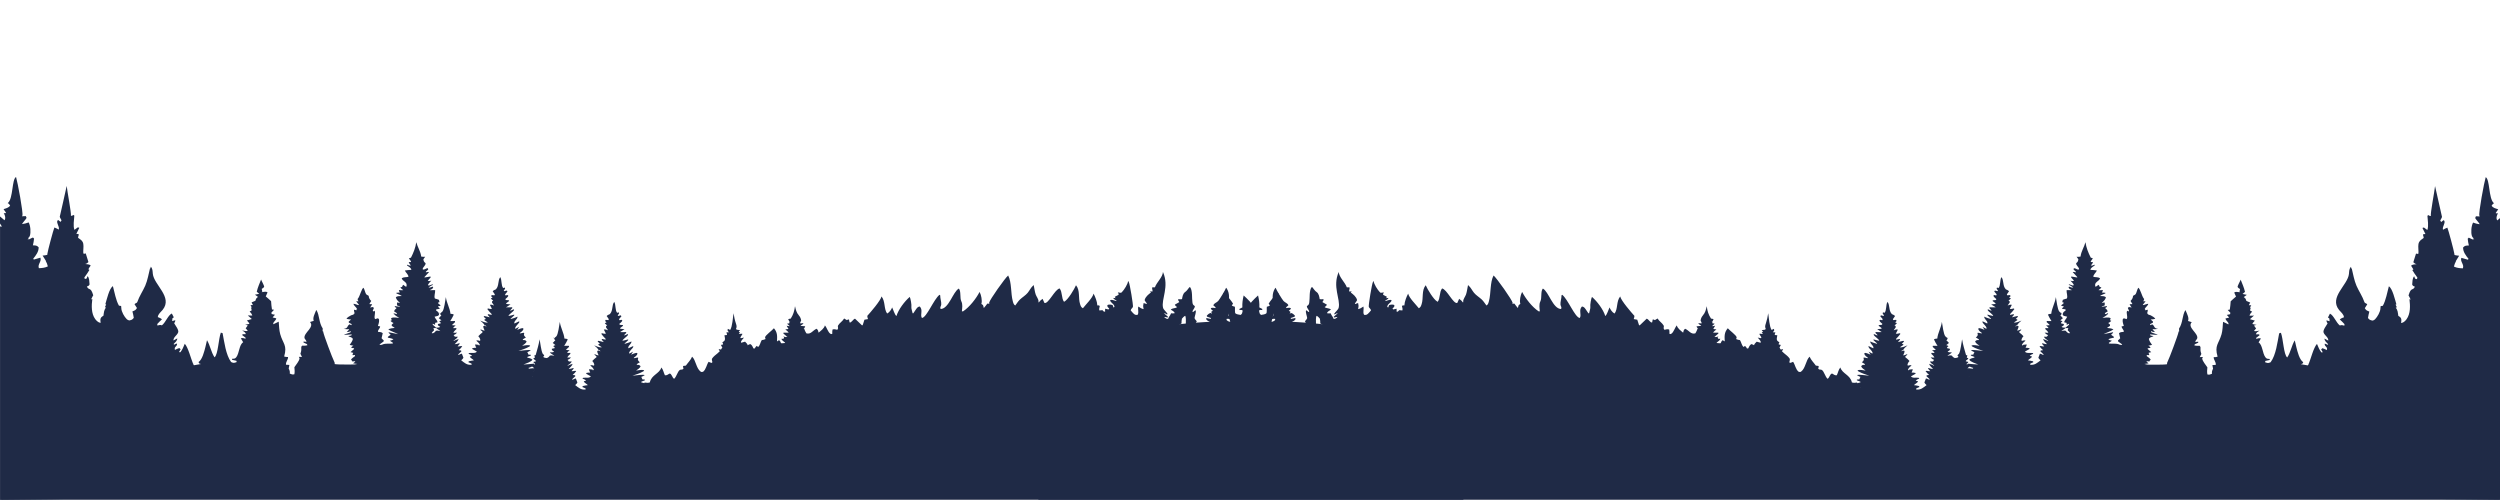<?xml version="1.0" encoding="utf-8"?>
<!-- Generator: Adobe Illustrator 27.8.0, SVG Export Plug-In . SVG Version: 6.00 Build 0)  -->
<svg version="1.1" id="Layer_1" xmlns="http://www.w3.org/2000/svg" xmlns:xlink="http://www.w3.org/1999/xlink" x="0px" y="0px"
	 viewBox="0 0 6558.7 1311" style="enable-background:new 0 0 6558.7 1311;" xml:space="preserve">
<style type="text/css">
	.st0{fill:#1F2A46;}
</style>
<g>
	<g>
		<path class="st0" d="M2549.7,905.3c-29.4,8.4-68.9,5.6-99.6,7.1c-57.4,2.7-114.8,6.2-172.2,10.4c-126.2,9.6-249.9,28.2-374.3,51.1
			c-172,31.6-344,74.8-512.7,121.3c-53.2,15-106.2,30.7-159,46.9c-26.1,7.8-55.7,19.5-82.7,22.4c-17.1,11.7-46.2,17-66.2,22.7
			c-17.2,5.1-34.4,9.9-51.8,14.4c-17.3,4.5-34.8,8.6-52.3,12.5c-17.5,3.8-35,7.4-52.7,10.6c-17.6,3.2-35.3,6.1-53,8.7
			s-35.5,4.8-53.3,6.7c-17.8,1.9-35.6,3.5-53.5,4.8s-35.7,2.2-53.6,2.9c-17.9,0.6-35.8,0.9-53.7,0.9c-22.2,0.1-49.3,2.8-70.9-1.7
			c-2.9-0.6-5.5-2-8-3.7c-36.4,10-74.4,6-111.8,6.8c-42.6,1.1-85.1,3.5-127.6,7.2c-95.4,8.9-189.8,27.3-284.1,43.6
			c-37.3,6.4-75,12.2-112.6,18.8h3895v-511c-13.6,0.1-27.2-0.8-40.8-0.5c-34.9,0.9-69.5,3.9-104,9.2c-42.8,6.9-85.4,15.3-127.7,25.1
			c-30.3,6.9-60.6,15.8-91.7,18.3c-63.3,5-129.3-7.2-192.3-13.5c-19.6-1.9-39.3-3.1-59-3.5s-39.4-0.1-59.1,0.9
			c-76.6,4.2-153.2,16.5-229.4,25.6c-87,10.3-173.8,17.8-261.1,24.9"/>
		<path class="st0" d="M1352.3,1192c-6.3-8.3-12.9-16.2-20-23.8c-13.1-13.9-29.8-27.2-49.7-27.4c-28.2-0.2-48.5,23.7-67.1,41.9
			c-14.7-30.4-33.6-97.1-56.4-119l-3.6,0.8c-2.2,16.6-13.4,36.2-21.8,50.7c-4.6,7.8-8.1,13.8-17.1,16.1c-15.3-16-9.4-53.1-16.1-73.9
			c-3.1-9.6-27-68.9-30.9-74.1c-0.7-0.9-4.8-2.6-6-3.2l0.4-3.8c-5.8-3.6-13.5-31.2-17.8-39.2c-0.2,3.4-0.6,6.7-1.3,10
			c-1.9,8.7-1.4,12-8.8,16.9c-0.4-0.6-0.7-1.1-1.2-1.7c-9.9-11.4-132.5-3.2-156.7-7.1c0.1-3.2-0.2-4.3-1.7-7.2
			c-4.3-8-27.5-69.9-28.4-76.9c-0.1-0.5-0.1-1-0.1-1.5l-1.7-0.7l0.4-7.1c-10.6-16.1-7.9-33.7-16.5-48.4c-1.4,1.3-0.9,0.6-1.7,2.7
			c-3,7.8-8.7,17.7-5.4,25.6l-9.8,3.1c12.8,13.7-16.8,28.1-14.5,41.9c0.5,3,4.7,5.3,5.4,10.1l-7.8-0.8l-0.1,2.7l9.1,4.1l1.1,2.9
			c-4.8,1.5-9.1,1.3-14,1.1l-2.1,3.2c0.3,6.2,0.3,10.8-1.8,16.7c-0.2,0.5-0.4,0.9-0.5,1.4l4.2,8.4l-8.2-0.4l1.8,4
			c-0.9,7.6-9.4,16.6-13.6,23.3c0.7,6.5,1.2,12,0,18.5c-5.4,1.4-6.9,0.1-12.1-1.8c0.6-5,0-7.3-2.1-11.8c-0.2-0.5-0.4-0.9-0.7-1.4
			c0.8-3.2,1.3-6.3,1.8-9.5l-9-0.6c-0.5-8.5,5.8-12.8,5.5-20.2c-3.8,0-6.5,0-10.2-1.3c8.7-30.1-3.3-33.4-10.4-58.9
			c-2.8-10-3-22.1-3.9-32.5c-4.8,2.1-9.4,4.5-14.1,6.8c-1.8-6.3,6.7-8.5,7.7-15.6l-9.5-2.3c1.8-2.7,3.9-4.7,6.2-7l-8.8-1.9l-0.7-3.8
			l7-7.4l-5.5-0.9c-1.2-7.2-1.8-14.4-2.3-21.7c-3.8-3.6-7.7-7.3-11.8-10.6l-2.2-1.8l4.7-10.7c-3.3-2.7-8.9-1.5-13.5-0.9l-1.8-8.2
			c2.4-1.6,4.9-2.8,6.3-5.4c1-1.8-5.8-13.9-6.9-16.7l-1-2.6c-4,10.4-9.1,21.3-11.4,32.2l6.5,5.4l-11.2,2.3l7.9,5.8
			c-3,2.3-4.6,3.6-5.9,7.3c-0.3,0.9-0.6,1.9-0.9,2.9c-3.3,1.4-6.7,2.8-10,4.2l3.6,7c-2.1,0.1-4.3,0.1-6.4,0.2l3.1,5.5l-1.6,1.8
			c1,2.4,1.4,4,1.5,6.6l-5.3,2.7c3.2,3.5,5.6,6,7,10.7l-11.8-0.2l10.6,9.3l-13,3.9c2.8,2.8,5.1,5.1,6.7,8.8l-11.2,2.4l6.6,1.3
			c-0.8,2.2-1.9,3.7-3.4,5.5l-1.9,2.3l5.6,6.8c-4.2,1.6-10.2-0.2-14.7-1c4.5,3.1,8.2,4.2,9.7,9.7l-8.8,0.2l-0.6,2.6l8.6,6.5
			l-0.1,2.7c-4.5-1.3-7.7-2.5-12.3-1.1c1.9,3.5,4,6.9,6.1,10.4c-10.7,6.4-10,28.4-17.9,39c-3.5,4.7-6,3.9-11.4,4.4l0.3,2.7l11.3,2.5
			l0.6,3.4c-7.3,2.4-7.5,3-14.5,0c-14.1-19.1-17.9-53-22.4-75.9l-4.6-1.4c-6.1,15.8-7.1,57.2-16.5,64.8
			c-9.2-13.6-11.3-30.8-19.8-44.9c-1.4,5.9-2.7,11.9-4.2,17.9c-2.9,11.4-8.2,33.4-18.1,39.4l1.9,3.7l4.6,1.5l-18.5,3.2l-2.2-3.5
			l5.7-1.7l-5.7,1.4c-5.6-13.2-12.9-43-21.8-52.6c-3.3,7.9-6.2,15.6-11.5,22.3l-3.7-0.4l4.3-7.6l-3.4-3c-4.2,1.2-7.8,2.9-11.6,4.9
			c-2.7-9.4,6-7.8,5.7-16.6c-3.1-0.1-4.6,1.4-7.3,2.8l-1.9-1.6c4.3-4.7,9.5-8.2,9.7-14.8l-10,5.4c-0.5-9,9.6-13.1,12.4-21.4
			c2.1-6.2-7.2-18-10.5-23.7c1.6-2.9,2.9-4.7,2.9-8.1l-8.2,2.4l0.6-7.2l3.7-2.7l-5.2-10.1c-10,4.6-16.1,23.4-26,31.1
			c-4.3-1.4-6.3-1.1-10.5,0.2c-0.4,0.1-0.9,0.3-1.3,0.4l-0.4-4.1c3.9-4.4,8.1-8.4,12.4-12.4c-2.8-2-5.1-3.6-8.3-4.7
			c-0.9-0.3-1.8-0.6-2.7-0.9c0.6-8.2,7.9-13.2,12.8-19.2c27.1-33.5-23-65.3-25.9-94.6c-0.7-7.1-0.3-13.3-5.3-18.6l-1.3,5.8l-0.5-2.5
			c-3.8,15-6.6,32.6-12.8,46.7c-6.4,14.5-15.6,27.5-20.7,42.6c-1.2,3.5-4.6,2.4-7.4,5.8l6.4,10.1c-3.8,6.2-5.4,6.1-11.9,8.9
			c1.5,5.6,2.7,11.2,3.6,16.9c-4.3,5.2-5.2,5.2-11.8,6.8c-2.9-0.7-4.6-1.4-6.8-3.5c-6.3-6.3-13.9-19.5-14.1-28.4c-0.1-2-0.3-4-0.5-6
			l-5.8-1c-8.4-15-11.2-34.6-15.8-51.1c-9.7,5.7-16.4,36.2-19.8,47.4l2.2,0.7l-2.8,5.6l0.9,2.9l1.9-0.8c-6.1,6.3-5.8,13.2-7.2,21.8
			c-1.6,1-3.6,2.1-5,3.5c-4.5,4.8-2.9,9-2.3,15c-0.6,0-1.3,0-1.9-0.1c-4.8-1-9.5-5.7-12.4-9.6c-10.7-14.6-9.8-35.7-7.6-52.6l-3.2,1
			c1.3-2.9,2.6-5.7,4.2-8.5l1.4-2.3c-6.9-23.4-10.8-11.1-16.7-22.9c4.1-1.8,5.1-1.7,7.1-5.6c-0.9-7.5-0.2-16.2-5.2-21.9l-2.5,6.4
			l-4.8,1.3l-1.2-4.1c5-6.3,9.1-13,13.3-19.8l-2.8-1.7c1.8-3.5,3.8-6.6,6.1-9.8c-3.4-3.5-9.9-3.3-14.8-4.1c3.7-0.1,6.2-2.7,8.9-4.9
			l-7.1-22.9c-3.1,1.2-3.1,1.3-6.3,0.3c-0.8-8,1.3-17.8-0.1-25.3c-1.5-8.1-6.6-10.8-12.8-15.2c-2.7-2,1.8-6,0.5-10.4l-5.9-0.6
			c2.8-5.2,5.4-10.5,7.8-15.9l-3.8-1.2l-9,6.6c-4-9.8-0.9-26.7-0.3-37.4l-2.6-1.7c-2.3,1.9-3.4,2.3-6.3,2.5
			c1.2-8.3-9.6-63.6-11.1-78.6c-1.8,9.2-18.2,80.6-18.2,80.8c0.5,2.7,3.4,6.9,4.6,9.4l-2.4,4.1l-6.3-4.9c-8.1,4.4,4.4,16.7,1.5,25.2
			c-3.8-2.3-7.4-4-11.5-5.6c-3,7.1-17.4,61.1-18.4,69c-0.1,0.9-0.2,1.9-0.3,2.8c-4.1,1.2-8,1.6-12.2,1.9l8.7,14.1l-0.6-0.2
			c2.6,4.8,4.4,9.1,5.6,14.5c-7,3.6-15.8,4.5-23.5,4.7c-4-10.6,7.8-17.3,4-27.6c-5.7,1.8-11.5,3.4-17.3,5l-1.5-2.4
			c6.9-8.3,14.6-18.5,14.2-29.8c-5.3-5.6-8-4.6-15.1-5.2c1.6-5.9,2.3-11.6,3-17.7l-2.8-2.8c-3.6,1.4-6.9,3-10.3,4.9l-2.6-3.3
			c2.1-1.4,3.8-3.2,4.6-5.7c3.2-9.7,1.8-26.8-3-35.5c-5.8,2.1-10.9,3.6-17,4.4c-0.3-2.4,9.7-12.2,11.5-16.2l-1.9-4.7l-10.1,0.4
			c0.3-0.6,0.7-1.2,1-1.9c2.8-6.1-12.8-89.2-16.6-101.1c-11.1,5.5-7.5,55.5-20.8,67.5c-0.3,0.3-0.7,0.6-1.1,0.9
			c3.3,1.7,4.4,3.5,6.4,6.6c-4.2,5.9-10.8,7.1-17.3,9.3c2.5,3.2,4.6,6.3,6.7,9.8c-2.8,1.1-1.8,1.1-4.5,0.8c-0.6-0.1-1.1-0.2-1.7-0.3
			c1.1,2.1,2.4,4.4,3,6.7c1.3,4.8,1.5,8-1,12.2l-11.7-10L0,569v17.3c0.4,0.7,0.8,1.4,1.3,2.1c1.7,2.5,2.4,3.3,3.5,6.3
			c-1.6-0.3-3.2-0.5-4.7-0.7v717.4c187.7-1.4,375.4-6.2,563-14.5c83.1-4.1,167.1-17.3,250.2-17.4c40.4-5.2,81.9-7.9,122.6-10.5
			c58.6-2.7,116.4-12.5,175.3-11.1c64.2-4.5,128.8-13.7,193-15.7c54.5-6.8,109.4-9.8,163.7-18.8
			C1434,1204.8,1381.1,1221.3,1352.3,1192z M71.7,626.8l3.9,2c-0.3,0.2-0.6,0.3-1,0.5L71.7,626.8z M687.7,764.8l0.6,1.6
			c-0.6,0.1-1.1,0.1-1.6,0.2L687.7,764.8z"/>
		<path class="st0" d="M3242.7,1153.8l12.3-3.2l0.6-2.4c-13.9-8.1-46.8-8.7-54.9-21.2l7.8-0.5c-0.8-3.8-3.3-6.5-5.7-9.5
			c14.5-3.7,32.8,2.5,48.3,1.2l-0.1-1.4c-9.3-4-18.5-8.2-27.6-12.8c13.8-2.4,32.2-1.9,44.6-8.9l-0.9-2.2c-3.6-1-7.3-2-10.8-3.1
			c-3.4-1.1-8.5-2-10.4-5c7-6.9-0.4-3.9,0.8-11.1c6.4,0.9,12.2,1.3,18.6,0.9c-3.7-1.7-5.8-4.7-8.4-7.7c-0.6-5.2,12.5-4.9,18.2-13.5
			l4.6-0.8l-0.1-1.5l-5.1-4.1c2.1-2.1,6.3-7.2,11.2-13.3l69.2-262.2c-1-1.5-2.2-2.7-3.6-3.5c-3.2,2.3-21.4,24.8-23,28.6l3.3,4.7
			c-2.5,2.1-5.1,2.6-8.1,3.4c-0.8,4.1,0.9,15.8-1.7,17.7c-3.4,2.5-9.3,3-13.5,3.8c-4.3-3.3-4-5.3-5.1-10.2l0.7-2.4
			c2.8-0.7,4.8-0.5,7.7-0.2l-0.2-3l-7.5-3.9c0.5-11.6-0.8-20.2-3.4-31.4c-11.2,10.4-21.6,20.2-29,33.7
			c-5.9,10.7-15.2,45.9-24.3,50.1c-4.4-1.2-8.1-3-12.5-1.4c-0.6,4.3-0.1,6.6-3.4,9.6c-5.2-1.7-7.3-3.6-9.9-8.5
			c-1.1-2.2-1.7-4.7-2.3-7.1l1.4-2.2l7.4,0.5l-0.1-2.8l-9.6-7l-0.5-3.3c4.1-0.8,7.4,0,11.5,0.8l0.3-1.9l-7.4-8.7
			c1.5-6.3,6.7-21.4,3.8-27.1l-3.9-1.3c2.9-13.9,4.5-28-3.2-41c-0.5-0.9-1.5-2-2.1-2.7c-2,5.9-16.9,30.4-20.7,34.7
			c-4.2,4.8-10.4,5.2-12.9,11.5l5.9,5.1l-0.3,2.1c-4.2-0.4-8.8-1.9-12.3,0.5c1.6,3.9,2.5,4.2,5.8,6.5l-4.6,2.8
			c0.6,1.9,1.4,3.7,2.2,5.6l-3.3-2.6c-5.3,1.5-6.4,2.9-10.4,6.8l0.3,2.7c3.4,1.6,6.8,2.6,10.4,3.7l-0.2,2.4
			c-3.9-0.5-7.5-1.3-11.2-2.3l-1.3,2.6c2.9,4.5,6.4,6.1,11,8.4l1,1.6c-5.8,2.5-8.2,1.6-14.4,0.9l4.5,11l-8.8-1l-0.7,1l1.1,4.7
			l-6.1-1.8c-0.6,3.2-1,6.3-1.2,9.6c-2.3-2.6-3.4-4.9-4.6-8.2l-2.6,0.1c-1.7,4.6,1.5,8.7-1.2,11.9c-4.4-2.6-4.9-3.7-7.3-8.3
			c0.6-4.3,6.9-11.6,5.1-14.6c-0.7-1.2-2.2-2.5-3-3.5c0.8-2.1,1.6-4.1,2.9-6.1c-0.5-0.5-1.1-1-1.6-1.5c-2-1.9-3.2-4-4.4-6.5
			c0.7-6.3,4.8-14.8,3-20.7c-3.8,1.2-4.3,4.2-8.2,4.9c-0.1-6.9,5.7-8.5,6.1-15.7c-4.8-3.4-5.5-4-6.4-10c-1.8-12.3,0.7-28.5-5.5-39.1
			l-2.2-0.8l-5.4,7c-2,2.5-3.5,4.2-6.1,6c-5.8,4-7,12.1-8.1,18.6c-3.5,0.7-6.1,0.5-9.5-0.1l-0.8,2.4l3.3,5.4
			c-3.9,2.3-7.8,4.5-11.8,6.7c1.4,3.7,2.7,4.1,5.8,6.3c-3.5,4.1-11.9,2-16.5,6.8c3.9,2.6,9.3,4.8,10.3,9.4c-3.3,0.9-6.2,0.5-9.6,0.2
			c-0.2,0.5-0.4,1.1-0.6,1.6c-2,4.8-5.5,7.8-7.1,13c-4.5,0.3-5.6-1.2-9.3-3.6l-0.3-1.5l8.5,1.5l0.9-1.8c-3.6-3.3-7.3-6.5-11-9.6
			c3.7,0.6,5.1,1.1,8,3.5l1.9-1.3c-2.9-5.4-10.7-10.9-12-16.5c-5.2-22.1,17.1-55.4-0.2-93.7c-0.7,13.8-16.4,26.8-21.1,40.2l-7,0.1
			c-1.4,4.2,2.1,8.7,0.4,11c-0.6-0.1-1.1-0.2-1.7-0.2c-1.8-0.2-2.9-0.1-4.7,0.3l2.7,2.4c-6.9,5.3-14.6,11.2-16.7,20.1
			c1.7,3.2,3.4,5.8,5.8,8.5l-0.5,1.7l-7.9-2.6c-1.3,5.1-1.6,8.2-0.5,13.3c0.1,0.6,0.2,1.1,0.3,1.7c0.1,0.3,0.2,0.7,0.2,1
			c-5.5-1.1-9.3-3.7-13.8-6.8c-2.3,7.3,2.2,15.2-2,21.8c-4.4,0.4-6.1,0.4-9.7-2.5c-3.1-2.5-5.8-6.3-8.4-9.3c1.1-4.7,4.9-6,5.9-9.3
			c1.1-3.6-8.2-60.9-11-65.3c-0.5-0.9-1.1-1.7-1.8-2.5c-0.3,8-10.5,23.5-16.1,29.2c-0.6,0.6-1.7,1.4-2.4,1.9l-7.7-1l-0.7,1.7
			l2.5,1.6l-0.8,3.1c-3.2,1.6-6.5,3.2-9.6,5l2,3.6l-6.3-0.6c1.2,3.2,6.2,5.5,9,7.3l-1,1c-5-1.4-11.3-4.6-15.9-2.4
			c0.5,7.1,11.4,9.6,11.3,17.8l-2.5,1.5l-2.2-6.2c-4.8-1.7-7.5-2.1-12.4-1l-2,2.4c1,3.6,2.9,5.2,5.5,7.6l-2.1,2.3
			c-2.9-0.6-5.8-1.3-8.7-2c-0.3,2.6-0.3,4.8,0,7.5l-3.2,0.3l-3.9-4l-8.1,0.8c-1.2-3.9,0-7.2,1-11l-1.6-2.3h-4.9c0-0.4,0-0.8,0-1.2
			c-0.3-8.6-5.6-22.1-9.7-29.7c-2.7,11.6-20.2,28.3-28,38.4c-4.7-2.5-5.8-5.9-7.4-10.9c-5.2-15.7,0.6-35.9-10.7-49.5
			c-4.4,10.4-20.7,37.8-30.5,43c-0.3,0.2-0.7,0.2-1,0.4c-7-9.2-3.8-25-11.4-35c-12.7,2.3-29.5,41.5-39.9,38.1l-4.9-10.8
			c-4.3,2.9-7.1,5.5-10.2,9.7c-0.9-2.4-0.6-1-0.5-3.6c0.1-5.3-5.4-12.1-7.3-17.4c-2.7-7.6-3.4-16.8-5.3-24.8l-1.4,1.2
			c-6.4,5.8-9,12.5-14.3,19c-5.4,6.7-14.2,11.8-20.5,17.8c-4.7,4.5-8.2,10.4-12.2,15.6c-4.2-2.4-5.1-6.5-6.4-11.1
			c-5.7-20.5-2.6-49.5-12.2-67.7c-7.9,6.3-49.1,64.5-50.1,71.9l1,2.3l-5.5-0.5c-3,4.1-5.9,8.1-9.3,11.8c-0.6-1.9-1.1-5.8-2-7.5
			s-5-2.4-4.2-4.5c2.5-6.9-0.8-22.9-4.3-29.1c-0.2-0.4-0.5-0.7-0.7-1c-9.1,17.6-26.4,39.6-43,50.6l-3.3,0.2
			c0.7-8.6,2.6-18.3-1.4-26.2c-4.5-8.9-0.2-26.6-6.6-33.7c-15.6,8.6-26,53.1-47.8,53.7c-2.2-5.4,0.9-6.4,1.6-11.3
			c0.9-6.5-2.9-16.9-2.7-24.6l-1.7-1.5c-15.3,11.8-33.8,60.1-46.3,60.9c-5.4-8.7,3.8-20.7-5.7-30.2c-5.2,0.9-7,3.5-10,7.8
			c-2.4,3.4-4.7,6.8-6.9,10.2l-1.8-0.2c-0.8-4.1-4-13.7-3.2-16.9c1-3.9-2.2-22.9-4.3-26c-13.7,11.9-29.6,32.9-34.9,50.2
			c-4.5-3.1-8.3-16.9-11.3-22.6c-1.5,4.8-7.2,13-11.8,15.3c-0.5,0.2-0.9,0.4-1.4,0.6c-8.9-12.3-4.1-31.5-14.6-44.7
			c-2.3,10.9-28.9,41.7-37.4,51c0.2,3.2,0.8,5.4,1.9,8.4l-9.3,1.6c-1.7,4.8-3.2,9.6-4.7,14.5l-2,0.1l-18.1-17.3
			c-5.7,1.8-9.7,11.9-14.3,9.7l-1.5-7.7c-2.6,0-3.3,0.6-5.6,1.8l-7.1-4.3c-4.2,7.4-11.8,11.4-15.6,17.9c-2.8,4.7,2.3,6.1-2.4,11.8
			c-4.5-0.9-8.1-2.5-12.5-0.7c-0.7,3.9-0.8,7.3-0.6,11.2c-2.6,0.7-2.6,1.3-5.1-0.3c-6.3-4.1-9-15.9-14.3-21.8
			c-1.7,8-10.6,14-16.5,19.1c-1.3-5-1.2-6.8-5.2-10.3c-10.2,4.1-14.9,15.6-26.9,12.1c-2.7-4.1-4.3-8-5.9-12.7l-3.2-1.6
			c-15.8,9-22.3,38.5-37.5,47.8l-2.9-7.9c-5.6,0.4-9.4,6-14,9.3c-2.4-5.6-3.2-14-8.3-17c-1.7,1.2-3.5,2.4-5.3,3.3
			c0.6-13.9,1.6-23.3-8-34.6c-4.6,5.7-22.2,18.2-23.3,23.7l1.3,4.7c-3.4,1.7-6.2,2.2-9.9,2.7c-3.9,5.9-4.3,13.8-9.6,18.1l-3.6-2.9
			c-2.6,2-3.7,4-5.2,6.8l-3.3-0.1c-2.4-4.4-3.9-9.5-8.6-11.5c-22.1,7.5-31.4,34.2-47.2,48.7c-10.8-10.6-14.7-30.5-26.1-40.4
			c-6,15.1-18.7,18.1-26.7,29.6c-1.5,2.2,0.1,7,0.7,9.4l-1.4,2.2c-3.2-0.6-5.6-1.5-8.5-3c-5.6,8.5-6.5,19.8-14.5,26.2
			c-2.9,0.4-4.1,1.3-6.5-0.5c-11.9-8.9-12.4-30.4-22.3-39.1c-3.6,8.9-10.9,15.6-16.3,23.4l-7.4,1c-0.1,2.7,0.3,4.4,1.2,6.9
			c-4.2,4.7-6.1,1.2-9.7,3.6c-6,4-8.6,17.9-15,23.2c-5.6-3.7-6.2-13.9-12-13.8c-4.4,2.6-6.8,5.1-12.1,4.5
			c-3.2-6.5-4.5-15.1-9.3-20.5c-5,16.6-26,19.2-30.3,39.3c-4.7,1.6-8.8,0.8-13.6,0.2c-2.6,5.3-4.3,10.2-9.9,12.8
			c-5.4-0.5-6.1-1-9.7-5.4c-1.6-2-3-4.1-4.4-6.2c-12.9,0.4-20.4,18.1-35.5,18.4c-9.2,8.1-24.7,14.3-37,13.9
			c-5.9-0.2-11.5-0.8-17.5-0.7c-1.2-6.5-9.1-15.9-14.4-20c-0.9-0.7-2.1-1.4-3.1-1.9c-10.9,2.2-35.1,22-40.9,19.1
			c-1.1-0.5-2.4-1.8-3.3-2.6c-16.5,3.8-32.1,12.1-48,18c80.8,23.5,161.9,47.4,241.8,73.7c2.8,4.1,5.1,12.4,4.3,17.5
			c0,0.3-0.2,0.6-0.3,1c20.4,7.3,193.2,66.5,198.2,72.8c9.1-3.3,12.5-11.1,16.9-11.8c1,7.6,2.4,15.4,2.5,23
			c21,0.1,50.1,19.3,65.4,32.4l-5.6-2.3c3.6,4.9,7.7,7.5,13.6,9.1l-3.7-4.7c28.1-0.7,52.5,13.9,80.2-1.5c-3.1-1.6-5.8-2.1-9.2-2.6
			l-1.3-0.2c4.2-0.9,8.2-2.1,12.2-3.5c-12.6-4-29.8-3.4-41.3-9.4c-1.6-0.9-3.5-1.6-4.1-3.4c3.5-0.2,4.9,0.3,7.6-2.2
			c-3.9-1.8-7.4-3.4-10.9-6l1.3-1.5l0.4,1.1c2.5,0.8,4.9,1.5,7.4,2.2c1.1,0.3,2.3,0.8,3.5,0.7c3.7-0.2,18.7-5.9,20.8-8.6l-1.3,1
			l-1.9-3.4c14-0.2,25.4-2.6,38.9-6.2c-6.3-3.4-26.2-10.2-34.5-13.7c6,0.2,11.4,1.3,17.3,0l-5.4-2.9c7.5-6.1,24.1-1.5,31.8-9.2
			c-6.6-7.7-25.5-8.2-34.9-14.5l-0.4-2.8c13-9.7,33.6-6.6,48.6-12.2c0.5-0.2,1-0.4,1.5-0.6c-7.7-5.9-18.7-7.2-26.7-14.5l1.4-2.6
			l12-3l-0.6-2.7c4.8-4.1,10.8-1.3,15.6-5.3l-6.7-4l-0.1-2.9l10-6.7c-2.3-2-4.1-2.9-7-3.8l-1-0.3c5.3-5.9,13-2.8,17.8-8.8l-4.7-4.3
			c5.2-7.3,11.6-15.1,18.2-21.1c1.5-1.3,2.5-0.7,4.4-0.7c6.8,13,3.9,18.7,4.9,30.8c0.2,2.5-1.3,3.4-2.8,5.2c0.6,5.6,3.5,7.8,7,12.1
			l-4.3,1.9l-0.5,2.1c2.2,3.3,3.6,5.9,4.5,9.8c-4.6-0.3-4.7-1.4-7.8-4.6l-3.3,1.2c-0.2,6.7,7,7,8.3,13.1l-3,1.6
			c3.2,2.7,7.7,3.9,11.6,5.4c-2,1.1-1.1,0.7-3.4,1.4c-0.5,0.2-1.1,0.3-1.6,0.4c2.6,3.4,5,6.2,6.1,10.3c-8.1,3.1-22.6-2.7-30.8-5.1
			c13.6,8.4,20,22.9,35.2,28.1c0.3,0.1,0.6,0.2,0.9,0.3c-2,0.7-1.2,0.6-3.3,0.8c-0.5,0.1-1,0.1-1.5,0.1c1.7,3.4,3.3,6,2.7,9.9
			c-8.5,4-25.5-6.3-35.4-7l-1.6-0.1c9.9,8.8,23.5,15.3,31.7,25.6l-0.4,2.1l-7.6,0.6c2.6,2.5,7.5,5.8,7.8,9.3
			c-12-0.7-24.5-6.6-36.2-9.6c18.8,9.1,31.3,24.8,48.3,33.8c12.7,6.7,28.7-1.2,41.3-5.3c-0.4-0.2-0.7-0.5-1-0.6
			c-9.9-4.1-18.6-8.8-27.7-14.7c3.7,0.3,7.6,0.4,11-1.1c4.5-1.9,8.1-0.9,12.7-0.1c2.1,0.4,3.2,0.4,5.2-0.6c-1.2-1.4-2.4-2.8-3.5-4.2
			c5.1-0.9,10.8,0.1,15.4-2.3c-9.1-8.1-26.9-8.6-33.6-17.6c7.3,1.4,48.4-8.4,54.4-12.2c0.8-0.5,2-1.4,2.2-2.3
			c-4.5-8.2-20.6-8.3-26.4-17.8l1.7-2.1c4.4-0.3,9.4-0.1,13.5-2.2c8.8-4.5,21.6-1.3,29.1-7.9l-0.5-2.7c-6.8-5.9-16.1-8.1-24.5-10.8
			c10.4-0.9,18.1-2.1,27.4-7.1c4.4-4.8,4.1-12.9,4.8-19.2c0.4-0.2,0.8-0.4,1.2-0.5c12.8-5,11.6-22,22.4-29.4
			c3.8-2.7,6.3-5.6,9.2-9.2l1.2-1.6l2.9,2.4c2.5,9.1,1.1,19.6,0.8,29c-0.3,7.7,7.8,24.2,5.1,29.2l-5.9-0.1l-0.7,2.1
			c2.3,2.8,3.9,4.7,4.8,8.3l-5.9,0.3c1.6,5.4,10.8,7.7,14.2,13.4l-1.3,2.9l-8.1-1.7l-1.4,3.8c-2.9-0.3-5.6-0.4-8.5-0.3
			c2.5,14.2,21.9,23.3,30.3,34.5c-9.5,2.3-17.8-1.4-26.8,0.3l-0.7,3.3c2.6,4.3,4.3,7.2,9.1,9.1c8.7-1.8,14.7,1.5,23,0.5
			c11-8,25.4-6.6,38.8-8.8c-4.8-7.4-24.4-7.1-30.1-16.4c7.5-3.5,20-0.2,28.4-0.5c5.6-0.3,7-2.3,10.6-6.2c3.2,0.3,6.3,0.5,9.6,0.5
			l-2.7-5.5l2.6-1c5.8,1,12.6,2.4,18.6,1.9c4.7-0.4,7.4-1.4,10.5-5c-2.4-3.8-4.3-4.7-8.5-6.1c-10.1-3.3-22.3-2.8-32.9-4.9
			c-14.6-2.9-29.1-10.6-42.7-16.6c12.8,2.4,25.2,5,38.3,4.6c-5.7-3.9-11.4-6.6-17.7-9.4c10.9-0.1,32,3.8,41.3-0.9l-2.6-2.9
			c7.9-6.8,25.4,0.2,34.3-8.5c-6.9-5.2-19.3-5.6-27.8-7.1c-6.9-10.2-37.3-15.7-49.1-21.3c6.2-3.5,17.1,1.7,24.5-2.5l-2-3.3
			c13.8-0.4,59.4-8.4,71.8-13.4c4.7-1.9,9.2-4.3,11.2-9.2c-4.9-3.5-18.4-2.9-24.8-3.8c-10.9-1.7-22.5-6.5-33-10
			c2.7,0.3,5.3,0.6,8,0.8c11.5,0.8,47.8,2.9,55.5-3.9l-0.5-2.8l-7.9,3c0.3-1.7,0.5-3.5,0.8-5.2c-7.6-2.8-15.6,2.9-23.6,1.3
			c2.4-0.8,4.8-1.7,7.2-2.6c-4.4-9.8-24.7-7.1-33.7-11.8l2.2-2.3c4.5-1.5,9.4-3.6,14.2-2.9c10.4,1.5,19.3-0.8,29.4-3.3l-3.1,0.3
			c8.2-2.1,19.5-3.1,26-8.5c3.3-2.8,5-3.5,9.2-4.4c0.4-0.1,0.9-0.2,1.3-0.3c-9.3-2.7-18.9-3.5-27.9-7.3c-10.9-4.6-17.7-11.1-29.9-14
			c23.7-3.2,52.7-0.8,73.4-14c-4.7-4.4-29.6-6.3-37-7.8c1.9-0.7,2.4-1.1,3.8-2.4l-5.7-3.9c15-0.6,29.6-9.1,43.8-13.8l-6.1-2.1l1.2-2
			l9.2-0.6l1.7-2.4c-2.6-0.4-4.8-0.8-7.4-0.6c-2.8,0.3-2.2,0.1-4.2-1.5c3-4.1,6.1-4.3,10.7-6.1c4.6-1.8,6-2.3,8.1-6.9
			c-3.8-2.3-9.6-6.9-14-7.2c-0.5,0-1-0.1-1.6-0.1l1.2-0.9c3.8,1.3,8.3,1.3,12.2,1.5c-0.5-1.7-1-2.3-2.3-3.7
			c-0.4-0.5-0.9-0.9-1.3-1.4c3.6-0.3,6.3-0.5,9.5-2.3l-5.4-3l-0.1-1.7c3.5-0.4,7.3-0.4,10.1-2.6l-7.2-4.3l1.1-2.1
			c10.3,0.9,15.2-13.8,23.5-19.2c2,12.5,1.7,15.2,9.3,25.6c-2.7,4.4-5.3,8.8-7.9,13.2c2.5,6.2,5,12.4,7.1,18.7
			c-2.8-0.2-6.1-0.8-8.8,0.4c-1.7,0.8-2,4.1-2.5,5.9c2.4,5.1,6.6,8,10.9,11.4c-1.3,3.2-3.7,4.4-6.3,6.5c0.3,1.1,0.9,6.4,1.3,6.9
			c6.9,7.8,22.4,12.2,30.4,25.5c-3.1,4.1-28.5-4.3-36.7-2.2c-2.1,0.5-5.8-2.1-7.9-3.1c2.1,8.7,50,42.8,60,49.4
			c-19-2-35.3-3.1-52.9-11.4l-1,2.4l-1.6-2.6c1.4,5.3,5.3,8.2,8,12.7c10.4,17.9,31.6,29,47.7,40.6c-18,0.8-34.4-7.6-52.1-8.2
			l1.4,4.2l0.4-0.6l0.3,3.4c-7.8-4.4-13.6-11.6-21.9-16l-1.7-0.9c6.5,6.2,11.9,11.2,14.6,20c3.1,3.5,6,6.7,9.5,9.8
			c1.2,1.1,0.8,0.6,1.5,2.1c-0.7-0.2-1.4-0.4-2.1-0.6c-6.2-2-10.8-9.1-16.6-10.6l2.5,7l-4.1-1.2c0.2,7.5,5.6,12,10.9,16.9
			c12.4,11.6,28.2,20.4,39.5,32.9c5.8,6.5,7.3,16,12.8,21.7l-2.4-2.5c-0.5,0.1-1,0.2-1.5,0.3c-5.1,0.9-12.6-3.4-18.2-4.1
			c-8.3-1-18.2,0.2-26.4,1.4c-3-1.8-5.8-3.6-8.4-6l-2.5,0.6c3.5,13.1,24.2,26.4,34.8,34.5l-0.6,0.2c6.3,6.3,12.7,9.2,19.9,14
			l-1.5,0.4c-13.4,3.6-37.1,1.7-48.9-6c-7.1-4.7-12.4-14.4-22.3-13.7c-0.3,4.1,11.1,16,14.3,19.6c9.4,10.7,39.4,11.5,42.3,17.3
			c0.8,1.6-0.6,5.7,0.2,7.3c0.6,1.1,9.9,1.9,12.8,5.2l-5.9,0.9c1,2.2,1.3,2.2,3.4,3.4l9.3,5.1c-6.6,2-14.7,1.5-21.7,2.4
			c-0.3,3.2-0.8,6.5-0.9,9.7c-4.3-1.3-8.5-2.7-12.8-4.1c-1.7,1.2-2.9,2.1-4,3.9l-6.5-0.7c0.4,5.9,6.7,9.5,6.1,15.7l22.9,6.4
			l-24.9-5.2c12.3,6,30.9,17.8,44.6,18.1c-1.3-5.9-13.4-12.4-16.7-19.1l1.6-1.3c7.9,2.1,15.7,4,23,7.7l1.3-0.9l-2.9-6.4
			c6.2-1.5,14.4,4.3,21.7,3.8l-3-6.6l13.2-0.8l0.1-1.7l-4.5-4.9l1.3-0.9c3.4,2,6.6,3.5,10.4,4.4c5.8,1.3,14.3,3.5,19.4,0.2
			c-4.7-7-18.9-7.4-23.2-14.9c3.9-1.7,10.2,0.4,14.3,1.1l0.9,3.4l-0.4-3.5l-5.6-2v-1.4c9.1-1.6,18.3,4.5,26.9,0.9l0.2-2.5l-5-3.9
			c6.7,0.5,13.1,3.1,19.5,5.2l-0.1-2.2c-6.3-12.2-26-20.7-37.5-27.3c3.1-0.6,6.8,1.3,9.8,2.4c-5.4-6-14.4-8.6-21.7-11.6l0.2-1.6
			c6.5-0.7,13.4-1.9,20-1.1c0.3,0,0.6,0.1,0.9,0.1c-5.4-2.8-10.4-5.3-14.8-9.5c4.5,0,8.9-0.1,13.4-0.6c-3.5-2.4-8.7-4.5-9.9-8.6
			c3.1,0.3,6.1,0.5,9.2,0.6l-10.9-7.1l-0.3-2c7.1,0.5,15.6,2.1,22.5,0.3c-7.6-4-4.9-5.4-9.9-10.3l0.2-0.9c6.9,0.5,13.7,1,20.5,2
			l-4-4.9c14.3,2.9,17.3,2.3,30.4-2.2l1.7-0.6c-7.2-5.1-17.1-3.4-25.1-6.6c-5.7-2.3-9.8-7.9-15.8-10.6c-0.4-0.2-0.8-0.4-1.2-0.5
			c3.3,0.6,6.6,0.7,10,0.8l-0.8-2.7c-3.5-3.4-8.1-9.2-12.6-11.2c-0.4-0.2-0.8-0.3-1.2-0.4c16.1,4,23.6,1.5,38.4,2.6
			c6.9,0.5,11.6-4.6,18.1-5.3c5.1-0.6,11.8,1.3,17.1,1.4c3.5-3.5,2.7-5.3,3-10.1c2.6-0.3,3.1-0.4,5.2-2l2.4,1.3l0.1-0.9
			c-2.4-1.5-4-3-5.9-5l2.2-4.1c-5.5-2.5-19-2-25.9-3.5c-0.2-0.2-0.3-0.4-0.5-0.5c-3-1.7-5.4-3-8.2-5.3l3.2,0.6l-2.9-1.1
			c4.8,1.8,11,0.5,15.9-0.5l1.4-0.3c-9.1-3.6-17.9-7.4-26.6-11.7l1.9-1.5c17.6,1.7,55.6-1.2,72.2-7c2.5-3,2.5-5.5,2.8-9.3
			c-9-13.9-40.3-3.6-52.7-17.4c16.2-2.1,32.9-1.9,48.8-6.2l1.5-0.4c-13.6-2.4-26.1-3.3-36.9-12.7l2.9,1.7c-1.9-4.9-7.3-7.1-11.6-9.7
			c10.3,1.9,18.8,3.3,29.2,1c15.6-3.5,28.8-6,43.9-12.1c-19.1-3.7-33.7-12.4-51.2-20.2c16.3-0.4,52,0.4,64.5-10l-0.5-2
			c-9.7,0.6-15.9,0-24.7-4.6l-0.8-2.7c4.8-5.6,14.5-5.8,17.5-11.4c-3.4-2.3-6.5-4.1-8.7-7.6c4.8-2.9,14.7-0.8,20.5-0.5
			c-3.8-3.2-3.4-3.5-4.1-8.2c1.7-0.5,3.6-0.9,5.2-1.7c4.4-2.2,4.9-4,6.6-8.3c-3.3-2.7-6.7-5.2-10.1-7.6c5.8-3,11.9,1.6,17.7-2.9
			l-1.2-8.3c2.7-0.9,3.5-1,5.2-3.2c-1.7-4.4-6.1-5.8-10.1-8.1l-0.2-2.2c3.9,0.5,7.8,0.7,11.8,0.8c-0.3-4.3-2.5-5.7-5.1-9
			c3.1-0.6,6-1.2,9-2.1c-1.1-1.2-2.1-2.5-3.3-3.6c-0.3-0.3-0.7-0.5-1-0.8l2.9,0.3c6.7-6.7,19.9-21.9,21-31c1.3,1.6,2.3,3.1,2.9,5.1
			c5.4,17,4.5,47.8-3.9,63.3c-0.2,0.4-0.5,0.8-0.7,1.2c-2,4.4,4.3,9.3,6,14l-6.2,3l1,2.3c-0.7,1.7-1,2.8-1,4.7
			c-0.1,2.7,4.3,6.2,6.3,8.2c-4.2-0.9-6.9-1.5-11.1-0.3c2.1,3.5,7.8,5.7,11.4,7.7c3.1,6.1-0.9,7.7-1.9,13.8
			c-0.9,5.7,8.9,9.7,12.1,14.3c-8.2,4.4-23.1-1-32-3.1c10.3,6.4,18.6,16.1,28.4,23.3c5.5,4.1,12.4,5.5,16.7,11.1l-2.3,2
			c-11.6,1.6-28.3,0.6-39.4-3.2c-0.5-0.2-0.9-0.3-1.4-0.5l-0.5,2.2c1.2,1.8,2.6,3.6,4,5.4c15.7,19,32.3,34.2,57.2,36.8l-3.1-1
			c22.5,0.4,63.3,2.3,82.2-11.4c4.3-3.1,4.5-4.2,5.1-9.1l3.4-0.7c2.2,1.1,5.2,2.7,7.7,3.2c5,0.9,7-0.6,11-3
			c-10.1-10.9-55.6-6.5-71.5-8.6c-9.5-1.3-18.8-4.6-27.9-7.7c20.1-2.6,45.6,4.5,65-1.1c-6.1-6.6-27.2-11-36.2-16.2l1.4-4.6
			c10-2.1,21.7,0.8,30.3-3.1l-6.8-4.7c6.9-3.8,21.7,0.9,30.3-0.6c8.9-1.5,18.6-9.7,27.4-13.1c1.8-0.7,2.8-1.2,4.1-2.8
			c-18.3-4.3-36.1-2.2-54.3-9.6l0.2-2.2l-2.3,0.6l-0.7-2.2c4-3,15-1.5,20.2-1.4l1.5-1.1c0.8-0.5,1.6-1,2.3-1.6
			c11.2-8.4,26.1-8.1,38.1-15.1c-1.9-4.2-22.1-5.5-29.1-11.9c10.7-3.7,41-13.1,46.1-20.7c-2.4-3.1-4.3-5.5-5.3-9.4
			c4.3-2.6,11-5.9,14.3-9.5c2.9-3,1-12.1,0.8-16.3l1.9-0.6c2.6-4.8-0.4-4,0.4-7.4c1.2-5.3,17.9-17.1,20.9-25.9
			c0.5-1.5-1.1-3.6-1.8-5l5.5-2.7c-0.1-4.5,0.2-8.4,1.1-12.7c2.4-2.4,5.5-6.7,8.9-7.4c3.3,10.8,0.2,27.8,0.1,39.6l-2.7-2.9l2.7,5.2
			c-0.3,0.3-0.5,0.6-0.7,0.9c-1,1.5-1.6,1.7-3.1,2.7c2.9,2.2,5.7,3.8,7.2,7.3c-2.8,1.3-3.7,1.6-5.5,4.1l8.3,6.1
			c-1.3,0.7-6.6,1.9-7.1,2.5c-3.8,4.3,2,10.7-0.9,15.8l-5.5-0.3l-1.8,1.9c5,3.3,5.9,4.4,8.7,9.8l-1.2,2.4c0.6,3,1.2,5.2-0.3,8
			c-3.2,0.2-6.9-0.1-9.5,2c2.9,5.1,8.7,7.2,13.6,10.1l0.1,1.9l-5.2,0.9c-0.4,5.4,10,5.3,12,10.7c-2.1,2.4-3.7,4.5-5.3,7.3
			c6.3,2.9,13.5,6.3,16.4,12.9c-4.1,5.3-30.7-8.8-35.9-7.3c4.1,6.7,39.1,34,41.5,39.3c3.4,7.6,10.9,6.4,16.4,12.2
			c-21.3,0.8-40-12.7-60.4-15.6c1.5,5.4,8.7,9.7,12.9,13.5l-2.8,3c4.4,18.3,53.7,27.8,60.8,42.9l1.9-1.2l1.6,2.1
			c-3.2,0.4-7.1,0.6-9.9,2.3c-8.1,4.8-21.6-4.2-30.2-3.5c-2.3,0.2-4.3,0.2-6.6,0.1c-5-5.5-10.1-12.1-16.9-15.3
			c-5,3.5-2.5,7.1-9.3,6.5l1.4,1.1l-1.6-0.2c-6-0.7-10,0.2-15.6,2.1l-2.5,4c17.9,13.7,30.2,33.6,47.1,48.3
			c17.2,14.8,40.5,24,59.2,37.5c-13.2,0-33.4,3.5-45.9,7.9l1.9,0.1c-6.9,0.5-13.8,0.9-20.7,1.7c3.5,4.8,14.2,7.8,19.7,10.1l-5.9,0.9
			l-0.9,1.3c3.8,1.5,10.1,2.6,11.9,6.3c-3.8,2.8-13.7,1.7-19,3.5c-0.6,0.2-1.1,0.3-1.7,0.5c-0.1,0-0.1,0.1-0.2,0.1
			c3.7,2.9,12.8,6.9,15,10.4c20.7,8.6,29.3,26.3,44.5,31.7c0.2,0.1,0.4,0.1,0.6,0.2c19.2,4.2,29.4-3.2,47.2-7.7
			c0.4-0.1,0.9-0.2,1.3-0.3c-2.8-11.6-31.9-21.2-41.7-27.5c-4.8-3.1-9.1-7.5-13.2-11.5c11,1.8,19.6-1.3,30.2-0.9
			c2.7,0.1,5.4,0.2,8.1,0.4c-3.5-4.8-10.3-7.5-15.4-10.3c17-2.4,34.3-0.7,51-3.7l1.2-2l-7.3-3.9L3242.7,1153.8z"/>
		<path class="st0" d="M1899.2,978.1c3.9,25.1,17.1,45.5,18.1,71.1c3-0.2,5.8-0.4,8.8-0.8c-2.8,2-5.2,3.7-7.2,6.6l7.5,3.3l0.8,2.6
			l-6.5,5c4.5,2.6,7.2,1.2,12.1,0.4l0.4,2.2c-2.8,3.1-5.1,5.8-6.9,9.6l10.3-3l0.3,2.1l-8.4,9.1l1.2,2.1l8.7-1.5
			c-1.8,3.3-3.8,5.3-3,9c3.3-0.3,6.1-1.4,9,0.4l-8.5,6.4l5.8,0.8c1.7,4.2,3,7.8,3.5,12.3l-3.4,3.7l0.8,2.6l3.5,1.2
			c7.4-13.5,8.4-32.9,17.5-44.8c9.1,8.4,10.8,48.7,21.6,61.2c2.5,2.9,3.4,2.8,7.1,3c-0.1-1.5-0.4-2.7-0.8-4.1
			c-0.1-0.5-0.3-1-0.4-1.6c5.2-1.4,9.2-1,14.4-0.3l2,0.3c-3.6-6.8-11.3-5.9-15.2-12.7l1.7-1.5l9.6,1.4l1.4-1.1l-7.8-5.8l-0.3,2.6
			l3.5-3.1c0.6,0.1,1.3,0.4,1.9,0.4c3.1,0.4,7,0.8,9.3-1.3c-4.3-1.2-11.2-4.9-13.5-8.8l12.4,5.2l2.7-1.3l-2.8,1.3l3.3-0.4
			c-0.3-4.5-3.5-7.5-6.2-10.9l2.2,1.5c-2.8-3.9-4.7-5.6-4.9-10.7c3.3-0.1,6.5,0.4,9.2-1.6l-3.6-1.9l0.3,1.6l-0.1-5l6.8-3.1l0.6-2.8
			l-7.2-4.2l0.1-2.1l10.1-6.1l-3.6-4.3l4.8,0.1l0.7-1.9c-2.1-2.6-4.3-4.7-6.8-6.9c2.3-1,4.1-1,6.6-1.2l2.9-3.9l-0.8-3.4l-4.6-1.8
			l5.5-2.4c-1.3-7.6,11.2-43.9,14.4-53.4l2.2,5.2c-0.6,9.7,3.4,29.2,9.2,37c1.6,2.2,3.5,0.6,5.2,1.8c0.5,0.4,0.7,21.5,7.2,27.2
			c-1.6,2.1-3.2,4-5.2,5.8c3.7,1,7.4,1.7,11.2,2.4l-0.1,3.4c-3.7,3.2-8.8,6.3-9.9,11.2c0.8,2.2,2,2.4,4.2,3.3c3,1.4,6.3,2.3,9.5,3.2
			l0.3,2.5l-5.9,3.9l4,2.1l0.2,4.5l5.2,1.4l-10.7,9.4c4.3,3,11.2,0.2,16.4,0.1c-4.2,3.8-8.9,6.5-13.7,9.4l1.1,1l13.4-1.4l1.5,1.4
			c-3.1,4.4-7.1,5.2-11.7,7.5c-1.1,0.5-1.7,1-2.3,2.2c-0.3,0.6-0.3,1.3-0.4,2c5.6,1.6,12.3-1.7,18.2-2.5l0.4,2.1
			c-3.2,1.5-6.6,2.9-9.3,5.3l0.5-1.2l0.9,3.3l9,1.6l-10.4,5.8l0.6,1.3c5.1-0.6,9.6-2.2,14.3,0.2c-2,3.7-4.8,4.7-8.3,6.7
			c2.3,2.7,9.4,2.8,13,3.4c-3.6,5.2-10.4,4.5-13.1,10.6c4.9-0.3,12.3-2.8,15.9,0.1l-8.5,9.1l0.6,2.5l9.7,1.8
			c-2.2,4.1-4.9,5.5-8.9,7.8c0.3-0.1,0.5-0.2,0.8-0.3c4.9-1.5,11.4-2.2,16.1,0l0.4,2.1c-4.7,2.9-9.2,6-14.6,7.5
			c0.4,0.1,0.8,0.1,1.2,0.3c1.8,0.6,2.3,1.2,3.5,2.5c2.2,2.2,4.2,3,7.1,3.9v2.9c-2.3,1-5.9,1.7-7,3.9l7.8,0.8c2,2.5,1.4,3.9,1.2,7.1
			c-25.6,1.2-249.4-18-265-25c-3-1.3-5.1-1.6-8.4-1.5c0.3-2,0.5-2.5,1.9-4.1s2.4-3,3.5-4.8c-4.6-2.4-9.8-0.6-15.1-0.8l-0.6-2.3
			c3-2.2,6-4.3,9.1-6.3c-3.1-6.5-6.6-4.9-10.4-9.6l14.1-4.7c-4-3.3-10.1-2.8-15.1-3.6l-1.6-2.5c0.5-0.4,2-1.5,2.4-1.7
			c0.6-0.3,1.3-0.5,2-0.7c-3.4-3.3-3.4-3.2-3.6-7.9l3.4-2c3.6,0.5,6.1,1.4,9.4,2.7c5.2,2,8,2.5,13,0.5v-2.3l-6.9-2.8l0.1-2.8
			c5-4.1,8-2.5,14.3-2c-1.7-0.7-3.5-1.4-5.2-2.3c-4.6-2.4-5-2.9-6.7-7.6l1,4.2l-2-3.6c2.3-0.8,4.6-1.8,7-2.2c0.3-0.1,0.7-0.1,1-0.1
			l0.7-1.7c-3.6-2-6.2-2.7-8.1-6.4c3.7-1.7,5.6-0.9,9.6-0.3l-4.1-5.6c4.8-2.7,8.7-8.4,10.9-13.3c-3.8-2.4-7.1-4.6-10.2-7.9l1.4-1.9
			c5.4-1.4,8.9-1.7,14.1,0.5c0.5,0.2,1,0.4,1.5,0.7l0.2-2.1l-4.2-2.6l-0.4-1.9h6.2v-4.9l2,3.8c-3.7-0.6-8.8-0.6-11.4-3.3
			c2.4-1.3,4.7-0.9,7.3-0.8l1.3,0.1l1.3-1.5l-6-6.6l0.2-2.7c3.5-1.4,6.3-2.8,9.4-5.1l1.1-10.9l2.9-2c-2.2-1.6-3.5-2.5-4.8-5.1
			c3.1-0.4,4.8-0.2,7.1-2.3l-7.1-5l3.3-0.7l-0.8-0.9l2.1-1.2l0.9-4.4l5.3-2.4l-4.9,1.4C1888.9,1013.4,1894.7,995.4,1899.2,978.1z"/>
		<path class="st0" d="M1047.5,834.1c-5.5-3.3-10.5-6.3-15.2-10.8l3-2.3l0.2,5.2l1-3.4l4.5,1.4v-2.8l-7.3-4.7l2.5-4.7l-1.7,1.2
			c0.1-0.1,0.2-0.2,0.3-0.2c2.6-1.6,3.9-2.4,5.6-5l-4.5-2.7l-0.1-2.3c4.7,0.8,9.3,1.5,14,2c-1.6-2.3-5-2.5-7.6-3.3
			c-1.1-3.9-1.3-4.3,0-8.5l7.3,2c-4.3-4.4-9.5-8.8-11.1-15c3.8-4.2,10.1-3.2,15.7-3.6c-4.1-3.1-9.4-4.7-14.1-6.7v-1.8l9.3-0.8
			l-2.8-4.2l0.5-2.1c3.8,0.6,7.2,0.5,11,0.2c-0.7-0.6-0.7-0.7-1.3-1c-2.8-1.8-4.4-3.6-6.5-6.1l4.7-1.5c0.8-2.5,1.1-3.8,3.2-5.4
			c2.4,2,4.8,3.8,7.5,5.4c5.9-12.6-10.2-14.3-11.7-22.7c5.9-3.5,11.1-2.1,17.6-3.7c0-6.2-6.8-10.6-9.4-16.5c5.7-1,11.3-1.5,17.1-1.8
			c-1-5.7-7-8.2-11.4-11.6l0.4-2c3.7,1.5,5.8,3.2,9.7,2.1c-2.2-2.7-4.5-5.3-5.7-8.6l5.7-0.4l0.4-1.6l-5.6-8.1l5.5-1.8
			c6.6-13.1,11.8-25.8,13.9-40.5c3.2,12.2,11.1,24.2,12.7,36.2c0.1,0.5,0.1,1,0.2,1.5c3.3,0.9,7,0.6,10.4,0.5
			c-1.6,2.2-3.2,4.3-4.7,6.6c1.2,5.9,1.2,6.4,5.8,10.3c0.3,6.5-6.7,9.2-7.8,15.7c4.4,3.7,8.2-3.3,14.1-2.3l0.5,3.3l-6.1,5.6l0.2,1.8
			c2.6-0.5,5.6-1.9,8.1-0.7l-12.2,13.2l1.1,0.8c5-0.6,9.9-1.5,14.9-2.5l0.5,2.4l-7.6,8.6c3.9,1.9,5.3,0.8,9.4-0.2
			c-3.5,3.7-6.7,6.8-9,11.5l2.2,1.5l9.6-3.2l1.9,1c-4.4,2.1-8.3,4-11.9,7.3c3.5,0.6,6-0.7,9.2-1.8l1.5-0.6l1.4,1.9
			c-1.6,4.7-4.4,5-8.6,7.1c1.7,0.6,1.2,0.7,2.7,0.5c3.8-0.4,7.1-0.4,11-0.1c0.6,7.2-3.6,15.6-0.7,21.9c3.7,0.9,7.1,2,10.6,3.4
			l1.5,6.1l-4.1,1.4c1.3,4.5,6.8,4.8,6.7,8.2l-6.7,1.5c1,3.7,4.6,2.8,4.6,6.4c-3.1,0.3-6.1,0.7-9.1,1.4v3.5c3.8,2,6.4,3.9,7.3,8.6
			c0.5,2.6-0.8,3-2.4,4.8l-9.2,2.4c1.7,5.6,7.5,9,7.6,14.8l-6.2,1.3v5.2l-6.2-2.9l-0.1,2.6c3.1,2.7,7.3,5.6,9.6,9
			c-2.7-0.2-5.2-0.3-7.9,0c1.2,2.5,1.8,3.4,1.6,6.1c-0.2,0.2-0.5,0.4-0.7,0.6c-3.5,2.8-6.1,6.5-6.5,11.1c-0.1,0.7-0.1,1.4-0.1,2.1
			l4.8,4.1l-0.9,2.1l-6.2,1.7c0.6,3.7,1.7,3.9,4.5,6.3l-14.2-0.3c1.2,3.7,7.1,5.5,10.5,7.4c-3.2,2-7.3-0.9-11.4,0.7
			c1.1,2.1,2.3,3.8,3.8,5.6l-1.4,1.8c-4.8-0.4-9-1.7-13.1,1c4.6,6,14.4,4.9,18.3,11.4c-3.8,2.2-8.1,1.2-12.4,1
			c1.5,3.8,4,5.9,6.8,8.6c-4.4,2.6-17.1-0.7-18.5,2.9c4.7,3.8,9.5,6.5,14.7,9.4l0.1,1.9c-0.5,0.1-0.9,0.1-1.4,0.3
			c-1.4,0.4-3,1.4-4.3,2.1l1.5,3.3l-10.5,0.7c3.5,3.3,7.9,3.9,12.4,5c-1.6,3.2-6.7,4.7-10.3,5.8c-2.6,0.8-5.1,0.5-7.7,0.2l6,6.8
			l-4.8,2.8c5.2,1.1,12.2,0.6,16.4,3.5c-6.2-0.2-12.3-0.3-18.5-0.3c0.2,0.3,0.4,0.7,0.5,1c0,0.1,0,0.3,0,0.4l16.5,4.6l0.7,2.1
			c-6.1,3.3-13.4,5.7-19.1,9.4c-33.5-3.7-65.4-7.9-98.1-16.3c-18.3,0.9-42.2-7.3-60.3-11.5l6.3-4.6c-4-1.1-8.1-1.7-12.1-2.5l0.5-1.2
			l-2.9,0.7c3.4-1.1,6.6-2.5,9.9-3.9c-3.4-0.5-6.8-0.9-10.3-1.3l0.1-0.9l5-3.8l-1.1-1.1l-7.6,0.6l1-1c-1.5-1.3-2.4-2.5-3.5-4
			c2.8-3.7,6.6-6.2,10.3-8.9l0.2-2.9l-6.6,0.2c0.1-1.9,0.3-2.7,1.2-4.5c0.3-0.5,0.6-1,0.8-1.5l-7.2-1.9c3-2.9,6.3-5.7,9.5-8.4
			l-0.6-1.8l-7.1-1c1.4-3.5,2.6-3.7,5.8-5.6c-3.3-0.7-6.6-1.4-9.8-2.1c3.5-5,7-9.6,8.4-15.6c-3.4-6.2-7.2-3.7-12.3-7.7
			c3.7-0.4,6.4-0.7,9.6-2.7l-1.2-1.6c-6.5,0.7-12.8,1.1-19.3,1.1c0.2-1.5,14.3-4.5,17.6-7.1l-0.1-2.6c-3.9,1.7-6.1,2.8-10.3,1.7
			c2.4-2.1,4.9-3.9,6.4-6.8c-5,0.1-9.7,0.2-14.6-0.7c12.5-1.8,7.7-7.2,15.5-12.1l4.4,2.4l1.3-2.8l-7.7-4l-0.3-2.6l6.2-5.6
			c-4.1-0.3-8-0.8-12.1-1.7c2.5-4.5,7.8-6.6,12.2-9.3l7-2.2l0.3-1.1l-2.4,1.2l4.4-3.1l-0.3-1c-1-3-1.4-5.3-1.5-8.5l6.7,1.5l0.5-4.5
			l1.4,2.8c-0.6-5.5-10.5-11.1-9.6-15.4c4.3,0.7,8,1.9,12,3.5l2.2-0.7c-2.5-3.1-5-6.1-7.5-9.2l6.4-0.2c-1.6-2.4-2.4-3-2.6-5.9
			c0.4-0.5,0.8-0.9,1.2-1.4c4.8-5.9,9.2-25.9,14.3-28.1c3.4,5.4,3.8,11.4,6.7,16.5c1.6,2.7,6.9,3.7,7,5.1c0.2,5.2,2.9,9.4,6.6,13
			l-5,8.2c2.5,0.4,4.8,0.4,7.4,0.4c-1.4,3.4-3.1,5.7-5.4,8.5l7.5-1.1l2.4,2.4c-0.7,2.5-0.9,4-2.7,5.9l0.5,3.5l3.9-2.1
			c4.1,5.5-2.7,15.6,1.5,22l7.5-2.2c2.4,1.9,2.8,1.8,3,4.9c0.4,5.2-1.5,10.3-3,15.3l5.8,1.1c-0.4,6.2-6.3,8.5-5.7,14.2
			c4.8,0.7,8.8,0.3,12.5,3.6c-1,4.4-2,8.9-3.1,13.3c1.9,2.2,3.4,3.8,5.7,5.5l-0.4,3l-10.2,7.4v1.4c3.3,0,5.3,0.4,8.2-1.3
			c7.9-3,17.8-1.1,26.3-2.2l0.1-2l-8-5.3c3.7-0.8,6.3-1.5,9.5-3.6c-3.8-2.7-10.3-3.4-14.8-4.5l0.4-2.4l7.1-5.2l-5.2-5v-1.6l24.8,5
			c-8.4-4.6-18.1-7-25.9-12.4c5.2-3,11.1-3.2,17-3.9c-2.4-2-5.1-3.6-7.8-5.3l-0.2-3.3l4.8-4.3c-3.5-1.4-5.4-3-8.1-5.6l3.7-1.9
			c-1.4-1.7-1.6-3.1-1.9-5.2C1031.8,831.4,1041.2,833.5,1047.5,834.1z"/>
		<path class="st0" d="M2085.7,803.3c2.2,9.7,3.6,16.5,10.2,24.3c3.4,4,5.4,8.3,5.9,13.4c-1,2.3-2.9,5-2.6,7.5l8.9-0.8
			c-1.8,3.1-3,3.8-6.1,5.5c-1.3,0.7-0.9,0.3-1.7,1.7c4.1,0.6,8.1,0.9,12.2,1.2c-1,5-4.7,5.4-8.2,8.8c8,4.5,9.6,11.8,12.4,20.1
			c-0.3,2.4-0.9,4.3-1.8,6.6c3.6,0.6,6.8,0.2,10.3-0.2c-3.3,5.8-5.5,8.7-11.9,11c-1.2,0.4-2.4,0.9-3.5,1.3c3.4,2,6.4,2.5,10.3,1.3
			c2.8-0.9,5.6-2.7,8.2-4.2l1,0.3l-4.2,1.7l2.4,0.6l-7,7.7c4.1,4.7,10.7,2.2,14.9,7.2l-0.6,2.1l3.9,2.1c-3,5.6-10.4,5-13.4,10.9
			c4.7,0.2,9.5,0.5,14.2,0.9l1.1,2c-6.6,6.4-16.2,10-24.4,14.1c13.1-3.5,26.3-7.1,39.4-10.8c-8.4,4.8-16.8,9.4-25.5,13.6
			c6,3.5,12.2,0.2,18.3,4.8c-1.4,4.9-4.5,7-8.3,10.1c4.2,0.2,11.5-1.8,14.2,1.1c-5.5,6.5-19.6,8.8-27.6,11.4
			c8.9-1.3,19-3.8,27.8-1.4v1.6l-8.8,2.7l2.3,1.3l8.3-2.7l1.4,1.1c-8.2,5.8-17.9,7.9-27.5,10.5c11.5-0.7,22.7-2,34.1-3.8
			c-5.8,3.1-11.5,6.2-17,9.6l1.4,1.6c4.3-0.1,10-1.4,13.5,1.1c-1.5,3.2-9.4,8-9.4,9.8c4.7,0.3,9-0.1,13.7-0.7c-2.1,4-4.2,4.7-8,7
			l1.9,0.6l-2.1,0.5l5.9,2l0.9,3.6c2.6,0.6,5.1,1.3,7.6,2.1c-4,5.7-12.3,5-14,11c3.8,1.9,7.5,0.9,11.6,0.3l3.8,1.7
			c-3.3,2.4-6.6,4.6-10.1,6.7l-3.4,2c0.2,4.7,0.3,4.6,3.6,7.9c-0.7,0.2-1.4,0.4-2,0.7c-0.5,0.2-2,1.4-2.4,1.7l1.6,2.5
			c5,0.8,11.1,0.2,15.1,3.6l-14.1,4.7c3.8,4.8,7.3,3.2,10.4,9.6c-3.1,2-6.2,4.1-9.1,6.3l0.6,2.3c5.2,0.2,10.4-1.6,15.1,0.8
			c-1.1,1.8-2.1,3.2-3.5,4.8c-1.4,1.6-1.6,2.1-1.9,4.1c-2.5,0.8-4.8,1.2-7.4,1.1c-52.2-1.6-281.3-58.6-315.2-92.4
			c1.4-2.6,1.9-3.2,1.9-6.1c-9-0.1-16.3-0.9-24.9-3.6c7.4-1.8,14.4-3,21.9-3.7l-4.1,2.7c1.4,0.7,2.4,1.3,4,1.5
			c4.4,0.8,8.6,0.7,12.3-1.7l-3.7-4.5l1.2-2l10.3-0.4c-1.6-1.6-0.9-0.9-2.9-2.5l-1.5-1.2l1.2-2.2l8.5-2l0.6-2.4l-7.7-7.1l0.7-2.8
			l5.8,1l1.5-1.1l-4.6-4.7l4.5-1.1c-0.2-5.5-2.9-4.4-4.8-9l7.7-1.5l-5.6-4.9l0.5-1.7c3.4,0.5,6.5,1.1,9.9,0.3l-3.6-6.4
			c3.5-0.9,6.5-2.2,9.8-3.6c-0.5-3.1-6.2-3.7-8.4-6.7l8.5,0.8l-0.1-1.5l-5.2-2.6l6.1-2.1c-2.5-2.4-5-4.3-5.7-7.9l9.8,2.2l0.7-4.7
			c-1.9-2.8-3.3-5.3-4.6-8.4l5.5-1.2c0.4-2.2-0.9-3.8-1.8-5.8c1.9-1.1,3.9-2.1,5.3-3.8c3.1-3.8,0.9-9.8,0.2-14.5l6.6-0.7
			c0.2-2,0-3-0.9-4.8c-0.3-0.6-0.6-1.1-0.9-1.7c2.3-0.6,4.3-0.8,6.8-0.9l-1.8,0.7l2-0.1l-3.8-5.6l1-3.8c2,1,4,2,6,3
			c6.1-9.6,6.9-32.1,8.9-43.9c1.5,9.5,3.2,18,6.3,27.2c1.7,5.1,2.7,8.6,0.2,13.6l1.5,2.3l8.6,1.2l-0.1,1.3l-5.2,2.8l3.1-1.4
			l-0.2,2.1l2.9,1.3l-3.2,3.8c3,0.8,5.5-1.2,9.6-0.1l-5.6,9.3l1,2.1l8.6-1.6c-1.9,1.9-3.6,3.9-5.2,6.1c-2.3,3.2-3.1,3.5-2.5,7.5
			l10.3-2.9c0.4,0.4,0.8,0.7,1.2,1.1c3.3,3.1,5.3,5.2,6.2,9.8c-0.8,3-1.7,5.8-1.3,8.9l1.1,1.2c14.1,16.7,13.6,54.8,26.9,64.9
			c-0.2-5.1-0.4-8.2,2.9-12.6c0.5-0.7,1.7-1.6,2.3-2.2c10.9-10,12.7-35.8,16.7-40.1c0.8-0.9,2.3-0.9,3.4-1.3
			c4.1,2.5,5.7,3.8,6.8,8.8c1.3,5.5,0.8,12.5,3.5,17.4l9.7,0.4l-1-0.9c-3-2.9-5.3-5.8-7.6-9.3c1.7-3.3,2.5-2,4.5-4.1
			c5.9-6.1-3.6-13.1,9.7-19.7c-0.7-3.2-1.2-6.4-1.7-9.6l11-2.2c-1.2-2.3-2.5-4.2-4-6.3c5,0.1,9.7,0.1,14.7-0.7v-1.1
			c-0.4-0.3-0.9-0.7-1.3-1c-2.7-2.2-7.8-5.6-8.2-8.9h5.6l1.5-4.5l-3.2-2.7c0.6,0.3,1.1,0.6,1.7,0.9c2.3,1.2,4.2,1.5,6.7,1.8l3.7-2.4
			l-2.4,0.3l-8.6-7.4l0.4-2.1c4.5-0.1,9-0.2,13.5-0.1c-2.1-3.4-5.6-5.9-8.7-8.4l8.3-1.2c-1.7-2.8-3.3-5.6-4.9-8.5
			c2.9,0.7,5.4,1.2,8.3,1.1c-2.3-2.2-4.6-4.3-7-6.4c2.1-0.7,3.5-0.9,5.7-0.8l0.5-4.2l3.1,0.3l-3.2-0.7l-3.3-6.5
			c2.3-1,4.2-1.3,6.7-1.5C2081.3,825,2083.9,816.3,2085.7,803.3z"/>
		<path class="st0" d="M1558.8,906c6.1,2.4,13.4,6.3,20.1,5l-9.3-6.2l0.5-1.7l3.8-1.4l-6.1-5.9l2-1.7c3,1.1,13.8,2.8,14.3,3.4
			c-1.7-2.3-3.8-4.5-5.7-6.6l1.1-1.7l9.2,1.9l0.2-2.1c-4-4.2-8.1-8.3-11.4-13.1l1.6-1.7c3,0.6,7.7,2.3,10.4,0.9l-5.3-10.3
			c3.5-1.6,7.4,0.6,11,1.7l-5.6-8.1l0.6-3.2l2.8-1.6c-2.3-1.8-4.8-3.4-6.3-5.9l5.7-2.4l-0.5,1.1l-4.4-4.3l1.4-3l7.3,0.7l1-2.5
			l-5.6-8.1c1.9-2.7,5.5-3.8,8.5-5.2h-0.3c0.3-0.3,0.5-0.5,0.8-0.8c8-8.8,4.1-23.4,10.9-31.2c4.5,8.1,1.9,22.3,7.6,28.7l4.1-1.4
			l0.9,3.1l-3.6,5.1l1.4,1.4l6.6-1.7l1.8,2.5l-6.3,7.5l1,2.9l5.7-1.1l2,2.1c-2,3.7-4.8,5.9-8,8.6l1.3,2.4l8,0.8l0.6,1.8l-8.1,6.2
			l1.2,1.6l10.7,1.1c-3.9,2.7-7.8,5.2-11.9,7.6c5.5,0.3,10.7,0.2,16.2-0.1l0.1,2.3l-5.1,5.4l0.5,1.4l8.6-3.8l0.9,1.9
			c-2.9,5.3-14.5,11.7-14.7,15.7c5.2-0.8,10-2.2,15-3.7l-0.1,2.3l-9.3,8.4l0.3,1c6-1.8,12.1-3.3,17.6-6.3c1,6.6-10.7,12-7.9,18.1
			c3.9-1.7,7.8-3.5,11.5-5.5l1.7,1c-3.2,6.9-9.7,9.4-11.6,17.2l1.5,0.9l9.3-5l-5.3,8.1c4.9-2.1,9.2-4.1,14.6-4.7l2.2,1.9
			c-1.8,5.6-6.2,8.2-10.7,11.6l1.2-1.3l-0.1,1.8l10.3-1.9l1.1,1c-0.8,3.8-1.7,4.5,0.7,7.9c1,1.5,2.2,2.4,3.7,3.5
			c-2.7,1.7-5.4,3.4-8.1,4.9l0.1,1.9c5.5,0.2,6-0.3,9.8,3.6c-1.8,5.6-7.2,7.9-11.8,11.5c6.3-0.8,15.1-2.9,21.1-0.9
			c-0.7,2.5-0.7,2.1-2.8,3.3c-8.6,5-18.5,7.8-27.9,11.1c8-0.4,26.3-3.9,32.5-1.7c-3.3,2.3-6.5,3.8-10.2,5.3l1.8,0.5
			c0.1,0.4,0.2,0.9,0.4,1.3c0.4,1.5,0.9,2.8,1.5,4.2l6.5,0.5l0.1,2l-9.2,3.5l-0.3,1.8c4.8,1.4,10.2,2,13.7,5.7
			c-3.6,5.8-17.3,9.8-23.7,12.5c9.2-0.6,18.4-1.1,27.6-2.2l1.4,2c-4.5,5.2-9.4,7.2-15.9,9.2l1.4,2c6-0.7,12.6-2.3,18.3,0.1
			c-0.6,4.1-3.4,5.8-6.2,8.6c4.3,0.3,8.2,0.1,12.5-0.4l0.6,2.9c-4.1,5.8-9.5,7.6-15.9,10c8.1,2.2,16,4.3,24.3,5.7l-13,5.9v2.3l6.4,4
			l0.6,5.4c-4.8,5.7-12.7,6.7-19.3,10.2c9,0,18.1-0.1,27.1-0.5l-0.7-0.2c-0.2,0.4-0.5,0.9-0.7,1.3c-1,1.5-1.7,2.1-3.1,3.1l6.3,3.4
			c-1.7,6.1-11,6.4-14.2,12.9c6.1,0.8,14-0.6,19.2,3c-2.7,3.5-4.6,3.5-8.8,4.8l13.5,4l0.9,2.2c-0.4,0.2-0.9,0.4-1.3,0.6
			c-4.6,2.3-7.8,5.1-9.6,10c-0.5,1.3-0.4,2.4-0.3,3.8c5.6,2.6,14.7,1.1,18.2,5.3c-2.4,2.2-4.9,2.5-7.9,3.2l10.7,3.6l0.8,2
			c-5.1,2.1-22.7,7.2-24.5,10.9c6.1,2.5,12.3,4.1,18.7,5.5c-0.4,0-0.8,0-1.2,0c-6.9-0.1-13,2.2-19.6,4c21.8,0.6,18.1,4.3,33.7,14.8
			c-4.7,2.9-9.7,5.4-12.2,10.5c1.3,3.5,2.9,4.8,5.8,7.1c-3.2,0.7-6.5,1.4-9.7,2.4c3.5,0.8,11.4,1.5,13.7,4c-4,0.8-9.1,1.2-12.7,3.3
			c10.1,1.6,21.6,1.9,28.9,9.7l0.7,3.3l-7.3,3.9l1,0.5c2.6,1.4,4.3,2.3,5.9,4.8l-1.3,3.5c-7.5,0.6-14.6,1.9-21.9,3.7l-2.1-0.4
			c-6-6.9-45.6-21.7-57.3-27.1c-76.2-35.4-143.7-63.9-229.1-69.6c-36.6-2.5-73.8-0.5-110.3-4.5c5.8-3.7,13-6.1,19.1-9.4l-0.7-2.1
			l-16.5-4.6c0-0.1,0-0.3,0-0.4c-0.1-0.4-0.3-0.7-0.5-1c6.2,0,12.3,0.1,18.5,0.3c-4.2-3-11.2-2.4-16.4-3.5l4.8-2.8l-6-6.8
			c2.6,0.3,5.2,0.6,7.7-0.2c3.5-1.1,8.6-2.6,10.3-5.8c-4.5-1.1-8.9-1.7-12.4-5l10.5-0.7l-1.5-3.3c1.3-0.7,2.9-1.6,4.3-2.1
			c0.4-0.1,0.9-0.2,1.4-0.3l-0.1-1.9c-5.2-2.8-10.1-5.6-14.7-9.4c1.4-3.6,14.1-0.3,18.5-2.9c-2.9-2.7-5.4-4.9-6.8-8.6
			c4.3,0.2,8.7,1.2,12.4-1c-3.8-6.5-13.6-5.4-18.3-11.4c4.1-2.7,8.3-1.3,13.1-1l1.4-1.8c-1.5-1.8-2.7-3.5-3.8-5.6
			c4.1-1.6,8.2,1.4,11.4-0.7c-3.5-1.9-9.3-3.7-10.5-7.4l14.2,0.3c-2.8-2.4-3.9-2.5-4.5-6.3l6.2-1.7l0.9-2.1l-4.8-4.1
			c0-0.7,0-1.4,0.1-2.1c0.4-4.6,3-8.2,6.5-11.1c0.2-0.2,0.5-0.4,0.7-0.6c0.2-2.7-0.5-3.6-1.6-6.1c2.7-0.3,5.2-0.2,7.9,0
			c-2.3-3.5-6.5-6.3-9.6-9l0.1-2.6l6.2,2.9v-5.2l6.2-1.3c-0.2-5.8-5.9-9.3-7.6-14.8l9.2-2.4c1.5-1.7,2.9-2.2,2.4-4.8
			c-0.9-4.7-3.5-6.6-7.3-8.6v-3.5c3.1-0.7,6-1.1,9.1-1.4c0-3.5-3.6-2.6-4.6-6.4l6.7-1.5c0.1-3.4-5.4-3.7-6.7-8.2l4.1-1.4l-1.5-6.1
			l3.4-0.7c0.1-0.4,0.2-0.9,0.4-1.3c3.9-13.7,7.6-25.7,10-40.1c2.2,10.6,3.5,28.5,8.1,37.8c0.5,1.1,3.8,3.2,3.9,4.2
			c0.4,2.1-4.4,3.3-1.2,5.2c2.4,1.5,5.6,1.6,8.4,2c3.7-1.8,5.4-2.9,7.5-6.4c4-1.4,7.9-0.2,11.9,0.6c-2.7-2.8-10.6-6.3-11.7-9.2
			c4-0.1,8,0.7,11.2-1.8l-5.9-4.2V915l7.3-1.6l-0.1-2.3l-3.7-3c1.9-1.5,3.6-2,5.9-2.7l-7.1-5.7c1.6-1.6,2.9-3.1,4.8-4.3l-2.2-0.3
			l4.2-1.3l-4.6-7.5l0.9-1.1l0.2,3.9c2.2-4.2,2.7-3.4,5.9-6.4c5.2-5,7.9-30.7,9.4-38.3c2,15.5,10.7,29,12.1,43.8
			c3.4,0.4,6,0.2,8.7,2.3c-2.8,5.8-5.7,11.4-9.3,16.8c4.1,0.2,8.1,0.1,12.2-0.1l0.5,2.8l-8.4,7.9c3.3,0.6,6.7,0.7,10,0.9l-5.9,5v2.2
			l7.5-0.3l0.3,2.6c-2.9,2.9-6.7,5.8-8,9.8l9.8-0.4c-2.8,3.3-5.1,4.8-9.1,6.5l3.3,4.1l7.8,0.1c-2.4,4.6-7.2,7.4-11.3,10.4l0.7,0.7
			c4.2-2,8.1-4,12.7-5c-1.5,5.3-6.6,9.4-10.3,13.3c4.1,0.3,8.2-1.3,12.1-2.4l1,1.7l-5.7,6.5c4.2,1.3,9.2-2.3,12.3,0.1
			c-2.9,3.8-5.7,6.9-9.3,10l6.3,0.8l0.7,2.4l-8.4,7.9l1.1,1.5c2.8-1.4,5.5-3,8.6-3.6l4.1,10.7c-1.3,2.9-3.6,4.7-5.8,6.9
			c9.1,6.9,14.8,12.8,27,11.6l0.8-2.2c-2.9-1.9-5.5-3.1-8.7-4.2l0.5-2.6c4.5-1.2,8.9-2,13.6-2.5c-2.7-3.4-10.4-6.5-10.5-10.2
			l5.8-1.5c-2.3-3-5.9-4.1-9.3-5.5l1.2-2c6.6-1.3,16.8,1.8,20.7-3.8c-4-2.5-8.1-4.7-12.2-6.9l0.4-2.1c3.4-0.6,6.6-1.3,10.1-1
			c-1-2.5-3.1-6.1-2.9-8.8l9.1,1l0.9,2.3l2.4-2.3c-2.5-5-5.3-7.5-9.5-10.9c3.5-1.4,6.4-0.3,9.9,0.6c1.3-2.8,0.8-3.6-0.4-6.5
			c-0.9-2.3-2.4-3.9-4.1-5.7c3.4-3.9,6.9-6.8,11-9.9l-0.2-2.6l-4.9-3.8l0.5-1.7c3.2,1.3,6.7,3.2,10.3,3.2c-1.5-3.8-4.2-7.9-3.5-12
			c3.4-0.5,5.3,0.1,8.5,1.2l-2.5-2.9l-4.1,1l2.4,0.3C1568.3,913.4,1563.8,910.6,1558.8,906z"/>
		<path class="st0" d="M1259.8,841c6.1,2.4,13.4,6.3,20.1,5l-9.3-6.2l0.5-1.7l3.8-1.4l-6.1-5.9l2-1.7c3,1.1,13.8,2.8,14.3,3.4
			c-1.7-2.3-3.8-4.5-5.7-6.6l1.1-1.7l9.2,1.9l0.2-2.1c-4-4.2-8.1-8.3-11.4-13.1l1.6-1.7c3,0.6,7.7,2.3,10.4,0.9l-5.3-10.3
			c3.5-1.6,7.4,0.6,11,1.7l-5.6-8.1l0.6-3.2l2.8-1.6c-2.3-1.8-4.8-3.4-6.3-5.9l5.7-2.4l-0.5,1.1l-4.4-4.3l1.4-3l7.3,0.7l1-2.5
			l-5.6-8.1c1.9-2.7,5.5-3.8,8.5-5.2h-0.3c0.3-0.3,0.5-0.5,0.8-0.8c8-8.8,4.1-23.4,10.9-31.2c4.5,8.1,1.9,22.3,7.6,28.7l4.1-1.4
			l0.9,3.1l-3.6,5.1l1.4,1.4l6.6-1.7l1.8,2.5l-6.3,7.5l1,2.9l5.7-1.1l2,2.1c-2,3.7-4.8,5.9-8,8.6l1.3,2.4l8,0.8l0.6,1.8l-8.1,6.2
			l1.2,1.6l10.7,1.1c-3.9,2.7-7.8,5.2-11.9,7.6c5.5,0.3,10.7,0.2,16.2-0.1l0.1,2.3l-5.1,5.4l0.5,1.4l8.6-3.8l0.9,1.9
			c-2.9,5.3-14.5,11.7-14.7,15.7c5.2-0.8,10-2.2,15-3.7l-0.1,2.3l-9.3,8.4l0.3,1c6-1.8,12.1-3.3,17.6-6.3c1,6.6-10.7,12-7.9,18.1
			c3.9-1.7,7.8-3.5,11.5-5.5l1.7,1c-3.2,6.9-9.7,9.4-11.6,17.2l1.5,0.9l9.3-5l-5.3,8.1c4.9-2.1,9.2-4.1,14.6-4.7l2.2,1.9
			c-1.8,5.6-6.2,8.2-10.7,11.6l1.2-1.3l-0.1,1.8l10.3-1.9l1.1,1c-0.8,3.8-1.7,4.5,0.7,7.9c1,1.5,2.2,2.4,3.7,3.5
			c-2.7,1.7-5.4,3.4-8.1,4.9l0.1,1.9c5.5,0.2,6-0.3,9.8,3.6c-1.8,5.6-7.2,7.9-11.8,11.5c6.3-0.8,15.1-2.9,21.1-0.9
			c-0.7,2.5-0.7,2.1-2.8,3.3c-8.6,5-18.5,7.8-27.9,11.1c8-0.4,26.3-3.9,32.5-1.7c-3.3,2.3-6.5,3.8-10.2,5.3l1.8,0.5
			c0.1,0.4,0.2,0.9,0.4,1.3c0.4,1.5,0.9,2.8,1.5,4.2l6.5,0.5l0.1,2l-9.2,3.5l-0.3,1.8c4.8,1.4,10.2,2,13.7,5.7
			c-3.6,5.8-17.3,9.8-23.7,12.5c9.2-0.6,18.4-1.1,27.6-2.2l1.4,2c-4.5,5.2-9.4,7.2-15.9,9.2l1.4,2c6-0.7,12.6-2.3,18.3,0.1
			c-0.6,4.1-3.4,5.8-6.2,8.6c4.3,0.3,8.2,0.1,12.5-0.4l0.6,2.9c-4.1,5.8-9.5,7.6-15.9,10c8.1,2.2,16,4.3,24.3,5.7l-13,5.9v2.3l6.4,4
			l0.6,5.4c-4.8,5.7-12.7,6.7-19.3,10.2c9,0,18.1-0.1,27.1-0.5l-0.7-0.2c-0.2,0.4-0.5,0.9-0.7,1.3c-1,1.5-1.7,2.1-3.1,3.1l6.3,3.4
			c-1.7,6.1-11,6.4-14.2,12.9c6.1,0.8,14-0.6,19.2,3c-2.7,3.5-4.6,3.5-8.8,4.8l13.5,4l0.9,2.2c-0.4,0.2-0.9,0.4-1.3,0.6
			c-4.6,2.3-7.8,5.1-9.6,10c-0.5,1.3-0.4,2.4-0.3,3.8c5.6,2.6,14.7,1.1,18.2,5.3c-2.4,2.2-4.9,2.5-7.9,3.2l10.7,3.6l0.8,2
			c-5.1,2.1-22.7,7.2-24.5,10.9c6.1,2.5,12.3,4.1,18.7,5.5c-0.4,0-0.8,0-1.2,0c-6.9-0.1-13,2.2-19.6,4c21.8,0.6,18.1,4.3,33.7,14.8
			c-4.7,2.9-9.7,5.4-12.2,10.5c1.3,3.5,2.9,4.8,5.8,7.1c-3.2,0.7-6.5,1.4-9.7,2.4c3.5,0.8,11.4,1.5,13.7,4c-4,0.8-9.1,1.2-12.7,3.3
			c10.1,1.6,21.6,1.9,28.9,9.7l0.7,3.3l-7.3,3.9l1,0.5c2.6,1.4,4.3,2.3,5.9,4.8l-1.3,3.5c-7.5,0.6-14.6,1.9-21.9,3.7l-2.1-0.4
			c-6-6.9-45.6-21.7-57.3-27.1c-76.2-35.4-143.7-63.9-229.1-69.6c-36.6-2.5-73.8-0.5-110.3-4.5c5.8-3.7,13-6.1,19.1-9.4l-0.7-2.1
			l-16.5-4.6c0-0.1,0-0.3,0-0.4c-0.1-0.4-0.3-0.7-0.5-1c6.2,0,12.3,0.1,18.5,0.3c-4.2-3-11.2-2.4-16.4-3.5l4.8-2.8l-6-6.8
			c2.6,0.3,5.2,0.6,7.7-0.2c3.5-1.1,8.6-2.6,10.3-5.8c-4.5-1.1-8.9-1.7-12.4-5l10.5-0.7l-1.5-3.3c1.3-0.7,2.9-1.6,4.3-2.1
			c0.4-0.1,0.9-0.2,1.4-0.3l-0.1-1.9c-5.2-2.8-10.1-5.6-14.7-9.4c1.4-3.6,14.1-0.3,18.5-2.9c-2.9-2.7-5.4-4.9-6.8-8.6
			c4.3,0.2,8.7,1.2,12.4-1c-3.8-6.5-13.6-5.4-18.3-11.4c4.1-2.7,8.3-1.3,13.1-1l1.4-1.8c-1.5-1.8-2.7-3.5-3.8-5.6
			c4.1-1.6,8.2,1.4,11.4-0.7c-3.5-1.9-9.3-3.7-10.5-7.4l14.2,0.3c-2.8-2.4-3.9-2.5-4.5-6.3l6.2-1.7l0.9-2.1l-4.8-4.1
			c0-0.7,0-1.4,0.1-2.1c0.4-4.6,3-8.2,6.5-11.1c0.2-0.2,0.5-0.4,0.7-0.6c0.2-2.7-0.5-3.6-1.6-6.1c2.7-0.3,5.2-0.2,7.9,0
			c-2.3-3.5-6.5-6.3-9.6-9l0.1-2.6l6.2,2.9v-5.2l6.2-1.3c-0.2-5.8-5.9-9.3-7.6-14.8l9.2-2.4c1.5-1.7,2.9-2.2,2.4-4.8
			c-0.9-4.7-3.5-6.6-7.3-8.6v-3.5c3.1-0.7,6-1.1,9.1-1.4c0-3.5-3.6-2.6-4.6-6.4l6.7-1.5c0.1-3.4-5.4-3.7-6.7-8.2l4.1-1.4l-1.5-6.1
			l3.4-0.7c0.1-0.4,0.2-0.9,0.4-1.3c3.9-13.7,7.6-25.7,10-40.1c2.2,10.6,3.5,28.5,8.1,37.8c0.5,1.1,3.8,3.2,3.9,4.2
			c0.4,2.1-4.4,3.3-1.2,5.2c2.4,1.5,5.6,1.6,8.4,2c3.7-1.8,5.4-2.9,7.5-6.4c4-1.4,7.9-0.2,11.9,0.6c-2.7-2.8-10.6-6.3-11.7-9.2
			c4-0.1,8,0.7,11.2-1.8l-5.9-4.2V850l7.3-1.6l-0.1-2.3l-3.7-3c1.9-1.5,3.6-2,5.9-2.7l-7.1-5.7c1.6-1.6,2.9-3.1,4.8-4.3l-2.2-0.3
			l4.2-1.3l-4.6-7.5l0.9-1.1l0.2,3.9c2.2-4.2,2.7-3.4,5.9-6.4c5.2-5,7.9-30.7,9.4-38.3c2,15.5,10.7,29,12.1,43.8
			c3.4,0.4,6,0.2,8.7,2.3c-2.8,5.8-5.7,11.4-9.3,16.8c4.1,0.2,8.1,0.1,12.2-0.1l0.5,2.8l-8.4,7.9c3.3,0.6,6.7,0.7,10,0.9l-5.9,5v2.2
			l7.5-0.3l0.3,2.6c-2.9,2.9-6.7,5.8-8,9.8l9.8-0.4c-2.8,3.3-5.1,4.8-9.1,6.5l3.3,4.1l7.8,0.1c-2.4,4.6-7.2,7.4-11.3,10.4l0.7,0.7
			c4.2-2,8.1-4,12.7-5c-1.5,5.3-6.6,9.4-10.3,13.3c4.1,0.3,8.2-1.3,12.1-2.4l1,1.7l-5.7,6.5c4.2,1.3,9.2-2.3,12.3,0.1
			c-2.9,3.8-5.7,6.9-9.3,10l6.3,0.8l0.7,2.4l-8.4,7.9l1.1,1.5c2.8-1.4,5.5-3,8.6-3.6l4.1,10.7c-1.3,2.9-3.6,4.7-5.8,6.9
			c9.1,6.9,14.8,12.8,27,11.6l0.8-2.2c-2.9-1.9-5.5-3.1-8.7-4.2l0.5-2.6c4.5-1.2,8.9-2,13.6-2.5c-2.7-3.4-10.4-6.5-10.5-10.2
			l5.8-1.5c-2.3-3-5.9-4.1-9.3-5.5l1.2-2c6.6-1.3,16.8,1.8,20.7-3.8c-4-2.5-8.1-4.7-12.2-6.9l0.4-2.1c3.4-0.6,6.6-1.3,10.1-1
			c-1-2.5-3.1-6.1-2.9-8.8l9.1,1l0.9,2.3l2.4-2.3c-2.5-5-5.3-7.5-9.5-10.9c3.5-1.4,6.4-0.3,9.9,0.6c1.3-2.8,0.8-3.6-0.4-6.5
			c-0.9-2.3-2.4-3.9-4.1-5.7c3.4-3.9,6.9-6.8,11-9.9l-0.2-2.6l-4.9-3.8l0.5-1.7c3.2,1.3,6.7,3.2,10.3,3.2c-1.5-3.8-4.2-7.9-3.5-12
			c3.4-0.5,5.3,0.1,8.5,1.2l-2.5-2.9l-4.1,1l2.4,0.3C1269.3,848.4,1264.8,845.6,1259.8,841z"/>
		<rect x="1005" y="1041" class="st0" width="347" height="151"/>
		<rect x="2509" y="888" class="st0" width="119" height="45"/>
		<rect x="2835" y="846" class="st0" width="140" height="87"/>
	</g>
	<g>
		<path class="st0" d="M4013.6,905.3c29.4,8.4,68.9,5.6,99.6,7.1c57.4,2.7,114.8,6.2,172.2,10.4c126.2,9.6,249.9,28.2,374.3,51.1
			c172,31.6,344,74.8,512.7,121.3c53.2,15,106.2,30.7,159,46.9c26.1,7.8,55.7,19.5,82.7,22.4c17.1,11.7,46.2,17,66.2,22.7
			c17.2,5.1,34.4,9.9,51.8,14.4c17.3,4.5,34.8,8.6,52.3,12.5c17.5,3.8,35,7.4,52.7,10.6c17.6,3.2,35.3,6.1,53,8.7s35.5,4.8,53.3,6.7
			c17.8,1.9,35.6,3.5,53.5,4.8s35.7,2.2,53.6,2.9c17.9,0.6,35.8,0.9,53.7,0.9c22.2,0.1,49.3,2.8,70.9-1.7c2.9-0.6,5.5-2,8-3.7
			c36.4,10,74.4,6,111.8,6.8c42.6,1.1,85.1,3.5,127.6,7.2c95.4,8.9,189.8,27.3,284.1,43.6c37.3,6.4,75,12.2,112.6,18.8h-3895v-511
			c13.6,0.1,27.2-0.8,40.8-0.5c34.9,0.9,69.5,3.9,104,9.2c42.8,6.9,85.4,15.3,127.7,25.1c30.3,6.9,60.6,15.8,91.7,18.3
			c63.3,5,129.3-7.2,192.3-13.5c19.6-1.9,39.3-3.1,59-3.5s39.4-0.1,59.1,0.9c76.6,4.2,153.2,16.5,229.4,25.6
			c87,10.3,173.8,17.8,261.1,24.9"/>
		<path class="st0" d="M5095.6,1223.2c54.2,9,109.2,12,163.7,18.8c64.3,2,128.8,11.2,193,15.7c58.8-1.4,116.7,8.5,175.3,11.1
			c40.7,2.6,82.1,5.4,122.6,10.5c83,0.1,167.1,13.3,250.2,17.4c187.6,8.3,375.2,13.1,563,14.5V594c-1.6,0.2-3.2,0.5-4.7,0.7
			c1.1-3,1.8-3.8,3.5-6.3c0.5-0.7,0.9-1.4,1.3-2.1V569l-0.3-0.7l-11.7,10c-2.5-4.2-2.3-7.4-1-12.2c0.6-2.3,1.9-4.6,3-6.7
			c-0.6,0.1-1.1,0.2-1.7,0.3c-2.7,0.3-1.7,0.3-4.5-0.8c2.1-3.4,4.2-6.6,6.7-9.8c-6.5-2.2-13.2-3.4-17.3-9.3c2-3.1,3.1-4.9,6.4-6.6
			c-0.4-0.3-0.7-0.6-1.1-0.9c-13.3-12-9.7-62-20.8-67.5c-3.8,11.9-19.4,95.1-16.6,101.1c0.3,0.6,0.7,1.2,1,1.9l-10.1-0.4l-1.9,4.7
			c1.8,4,11.8,13.8,11.5,16.2c-6.1-0.7-11.3-2.2-17-4.4c-4.8,8.8-6.2,25.9-3,35.5c0.8,2.4,2.5,4.3,4.6,5.7l-2.6,3.3
			c-3.4-1.8-6.7-3.4-10.3-4.9l-2.8,2.8c0.7,6,1.4,11.8,3,17.7c-7.1,0.5-9.8-0.4-15.1,5.2c-0.4,11.3,7.3,21.5,14.2,29.8l-1.5,2.4
			c-5.8-1.5-11.6-3.2-17.3-5c-3.8,10.3,8,17,4,27.6c-7.8-0.2-16.6-1.1-23.5-4.7c1.3-5.4,3-9.6,5.6-14.5l-0.6,0.2l8.7-14.1
			c-4.2-0.4-8.1-0.7-12.2-1.9c-0.1-0.9-0.2-1.9-0.3-2.8c-1-7.9-15.4-61.8-18.4-69c-4.1,1.6-7.7,3.3-11.5,5.6
			c-2.9-8.5,9.6-20.8,1.5-25.2l-6.3,4.9l-2.4-4.1c1.3-2.6,4.1-6.8,4.6-9.4c0-0.2-16.4-71.7-18.2-80.8c-1.5,15-12.4,70.3-11.1,78.6
			c-3-0.2-4.1-0.6-6.3-2.5l-2.6,1.7c0.6,10.7,3.7,27.5-0.3,37.4l-9-6.6l-3.8,1.2c2.4,5.4,5,10.7,7.8,15.9l-5.9,0.6
			c-1.3,4.4,3.2,8.4,0.5,10.4c-6.2,4.4-11.2,7.1-12.8,15.2c-1.4,7.4,0.6,17.3-0.1,25.3c-3.2,1.1-3.1,1-6.3-0.3l-7.1,22.9
			c2.7,2.2,5.2,4.8,8.9,4.9c-4.9,0.7-11.3,0.6-14.8,4.1c2.2,3.2,4.2,6.3,6.1,9.8l-2.8,1.7c4.2,6.8,8.3,13.5,13.3,19.8l-1.2,4.1
			l-4.8-1.3l-2.5-6.4c-5.1,5.6-4.3,14.4-5.2,21.9c2,3.9,3.1,3.8,7.1,5.6c-5.8,11.9-9.8-0.4-16.7,22.9l1.4,2.3
			c1.6,2.8,2.9,5.6,4.2,8.5l-3.2-1c2.2,17,3,38.1-7.6,52.6c-2.8,3.9-7.5,8.6-12.4,9.6c-0.6,0.1-1.2,0.1-1.9,0.1
			c0.6-6,2.2-10.2-2.3-15c-1.3-1.4-3.4-2.5-5-3.5c-1.4-8.6-1.1-15.4-7.2-21.8l1.9,0.8l0.9-2.9l-2.8-5.6l2.2-0.7
			c-3.4-11.2-10.2-41.7-19.8-47.4c-4.6,16.5-7.5,36.1-15.8,51.1l-5.8,1c-0.2,2-0.5,4-0.5,6c-0.3,9-7.9,22.1-14.1,28.4
			c-2.2,2.2-3.9,2.9-6.8,3.5c-6.6-1.7-7.5-1.6-11.8-6.8c0.9-5.8,2.1-11.3,3.6-16.9c-6.4-2.7-8.1-2.7-11.9-8.9l6.4-10.1
			c-2.7-3.4-6.2-2.3-7.4-5.8c-5.1-15.2-14.3-28.1-20.7-42.6c-6.2-14.1-9.1-31.7-12.8-46.7l-0.5,2.5l-1.3-5.8
			c-5,5.3-4.6,11.5-5.3,18.6c-2.9,29.3-53,61.1-25.9,94.6c4.9,6.1,12.2,11,12.8,19.2c-0.9,0.3-1.8,0.6-2.7,0.9
			c-3.3,1.1-5.6,2.7-8.3,4.7c4.3,4,8.5,7.9,12.4,12.4l-0.4,4.1c-0.4-0.1-0.9-0.3-1.3-0.4c-4.2-1.3-6.2-1.6-10.5-0.2
			c-9.9-7.7-16-26.5-26-31.1l-5.2,10.1l3.7,2.7l0.6,7.2l-8.2-2.4c0,3.4,1.3,5.2,2.9,8.1c-3.3,5.7-12.6,17.5-10.5,23.7
			c2.8,8.3,13,12.4,12.4,21.4l-10-5.4c0.2,6.6,5.4,10.1,9.7,14.8l-1.9,1.6c-2.7-1.4-4.2-2.9-7.3-2.8c-0.2,8.8,8.4,7.2,5.7,16.6
			c-3.8-1.9-7.4-3.7-11.6-4.9l-3.4,3l4.3,7.6l-3.7,0.4c-5.3-6.8-8.2-14.4-11.5-22.3c-9,9.6-16.2,39.4-21.8,52.6l-5.7-1.4l5.7,1.7
			l-2.2,3.5l-18.5-3.2l4.6-1.5l1.9-3.7c-9.9-6-15.2-27.9-18.1-39.4c-1.5-5.9-2.8-11.9-4.2-17.9c-8.6,14.1-10.6,31.3-19.8,44.9
			c-9.4-7.6-10.4-49-16.5-64.8l-4.6,1.4c-4.5,22.9-8.2,56.8-22.4,75.9c-6.9,3-7.2,2.4-14.5,0l0.6-3.4l11.3-2.5l0.3-2.7
			c-5.4-0.5-7.9,0.2-11.4-4.4c-8-10.5-7.3-32.6-17.9-39c2.1-3.4,4.1-6.9,6.1-10.4c-4.6-1.4-7.8-0.2-12.3,1.1l-0.1-2.7l8.6-6.5
			l-0.6-2.6l-8.8-0.2c1.5-5.5,5.2-6.6,9.7-9.7c-4.4,0.7-10.5,2.6-14.7,1l5.6-6.8l-1.9-2.3c-1.5-1.8-2.5-3.3-3.4-5.5l6.6-1.3
			l-11.2-2.4c1.7-3.7,4-6,6.7-8.8l-13-3.9l10.6-9.3l-11.8,0.2c1.5-4.7,3.8-7.2,7-10.7l-5.3-2.7c0.1-2.6,0.5-4.2,1.5-6.6l-1.6-1.8
			l3.1-5.5c-2.1,0-4.3-0.1-6.4-0.2l3.6-7c-3.4-1.3-6.7-2.7-10-4.2c-0.3-1-0.6-1.9-0.9-2.9c-1.3-3.7-2.9-5-5.9-7.3l7.9-5.8l-11.2-2.3
			l6.5-5.4c-2.3-10.9-7.4-21.8-11.4-32.2l-1,2.6c-1.1,2.8-7.9,14.8-6.9,16.7c1.4,2.7,3.9,3.8,6.3,5.4l-1.8,8.2
			c-4.6-0.6-10.2-1.8-13.5,0.9l4.7,10.7l-2.2,1.8c-4.1,3.3-7.9,7-11.8,10.6c-0.5,7.3-1.1,14.5-2.3,21.7l-5.5,0.9l7,7.4l-0.7,3.8
			l-8.8,1.9c2.4,2.2,4.4,4.2,6.2,7l-9.5,2.3c1,7.1,9.5,9.4,7.7,15.6c-4.7-2.4-9.3-4.8-14.1-6.8c-0.9,10.4-1.1,22.5-3.9,32.5
			c-7.2,25.5-19.1,28.8-10.4,58.9c-3.7,1.3-6.3,1.4-10.2,1.3c-0.3,7.4,6,11.7,5.5,20.2l-9,0.6c0.5,3.2,1,6.3,1.8,9.5
			c-0.2,0.5-0.4,0.9-0.7,1.4c-2.1,4.5-2.7,6.8-2.1,11.8c-5.1,2-6.6,3.2-12.1,1.8c-1.2-6.5-0.7-12,0-18.5
			c-4.2-6.7-12.7-15.7-13.6-23.3l1.8-4l-8.2,0.4l4.2-8.4c-0.2-0.5-0.4-0.9-0.5-1.4c-2.1-5.9-2.1-10.5-1.8-16.7l-2.1-3.2
			c-4.9,0.1-9.2,0.3-14-1.1l1.1-2.9l9.1-4.1l-0.1-2.7l-7.8,0.8c0.7-4.7,4.9-7,5.4-10.1c2.2-13.8-27.4-28.2-14.5-41.9l-9.8-3.1
			c3.3-7.9-2.3-17.8-5.4-25.6c-0.8-2.1-0.3-1.4-1.7-2.7c-8.6,14.6-6,32.3-16.5,48.4l0.4,7.1l-1.7,0.7c0,0.5,0,1-0.1,1.5
			c-1,7-24.1,68.9-28.4,76.9c-1.6,2.9-1.8,4-1.7,7.2c-24.2,3.9-146.8-4.4-156.7,7.1c-0.4,0.5-0.8,1.1-1.2,1.7
			c-7.5-4.9-6.9-8.2-8.8-16.9c-0.7-3.3-1.1-6.6-1.3-10c-4.3,7.9-12,35.6-17.8,39.2l0.4,3.8c-1.2,0.7-5.3,2.3-6,3.2
			c-3.9,5.2-27.8,64.5-30.9,74.1c-6.7,20.8-0.8,57.8-16.1,73.9c-9-2.3-12.5-8.3-17.1-16.1c-8.4-14.4-19.6-34.1-21.8-50.7l-3.6-0.8
			c-22.7,22-41.7,88.6-56.4,119c-18.6-18.1-38.9-42-67.1-41.9c-19.9,0.1-36.7,13.4-49.7,27.4c-7.1,7.6-13.8,15.5-20,23.8
			C5182.1,1221.3,5129.3,1204.8,5095.6,1223.2z M6488.6,629.4c-0.3-0.2-0.6-0.3-1-0.5l3.9-2L6488.6,629.4z M5876.5,766.6
			c-0.5-0.1-1.1-0.1-1.6-0.2l0.6-1.6L5876.5,766.6z"/>
		<path class="st0" d="M3320.5,1153.8l-12.3-3.2l-0.6-2.4c13.9-8.1,46.8-8.7,54.9-21.2l-7.8-0.5c0.8-3.8,3.3-6.5,5.7-9.5
			c-14.5-3.7-32.8,2.5-48.3,1.2l0.1-1.4c9.3-4,18.5-8.2,27.6-12.8c-13.8-2.4-32.2-1.9-44.6-8.9l0.9-2.2c3.6-1,7.3-2,10.8-3.1
			c3.4-1.1,8.5-2,10.4-5c-7-6.9,0.4-3.9-0.8-11.1c-6.4,0.9-12.2,1.3-18.6,0.9c3.7-1.7,5.8-4.7,8.4-7.7c0.6-5.2-12.5-4.9-18.2-13.5
			l-4.6-0.8l0.1-1.5l5.1-4.1c-2.1-2.1-6.3-7.2-11.2-13.3l-69.2-262.2c1-1.5,2.2-2.7,3.6-3.5c3.2,2.3,21.4,24.8,23,28.6l-3.3,4.7
			c2.5,2.1,5.1,2.6,8.1,3.4c0.8,4.1-0.9,15.8,1.7,17.7c3.4,2.5,9.3,3,13.5,3.8c4.3-3.3,4-5.3,5.1-10.2l-0.7-2.4
			c-2.8-0.7-4.8-0.5-7.7-0.2l0.2-3l7.5-3.9c-0.5-11.6,0.8-20.2,3.4-31.4c11.2,10.4,21.6,20.2,29,33.7c5.9,10.7,15.2,45.9,24.3,50.1
			c4.4-1.2,8.1-3,12.5-1.4c0.6,4.3,0.1,6.6,3.4,9.6c5.2-1.7,7.3-3.6,9.9-8.5c1.1-2.2,1.7-4.7,2.3-7.1l-1.4-2.2l-7.4,0.5l0.1-2.8
			l9.6-7l0.5-3.3c-4.1-0.8-7.4,0-11.5,0.8l-0.3-1.9l7.4-8.7c-1.5-6.3-6.7-21.4-3.8-27.1l3.9-1.3c-2.9-13.9-4.5-28,3.2-41
			c0.5-0.9,1.5-2,2.1-2.7c2,5.9,16.9,30.4,20.7,34.7c4.2,4.8,10.4,5.2,12.9,11.5l-5.9,5.1l0.3,2.1c4.2-0.4,8.8-1.9,12.3,0.5
			c-1.6,3.9-2.5,4.2-5.8,6.5l4.6,2.8c-0.6,1.9-1.4,3.7-2.2,5.6l3.3-2.6c5.3,1.5,6.4,2.9,10.4,6.8l-0.3,2.7
			c-3.4,1.6-6.8,2.6-10.4,3.7l0.2,2.4c3.9-0.5,7.5-1.3,11.2-2.3l1.3,2.6c-2.9,4.5-6.4,6.1-11,8.4l-1,1.6c5.8,2.5,8.2,1.6,14.4,0.9
			l-4.5,11l8.8-1l0.7,1l-1.1,4.7l6.1-1.8c0.6,3.2,1,6.3,1.2,9.6c2.3-2.6,3.4-4.9,4.6-8.2l2.6,0.1c1.7,4.6-1.5,8.7,1.2,11.9
			c4.4-2.6,4.9-3.7,7.3-8.3c-0.6-4.3-6.9-11.6-5.1-14.6c0.7-1.2,2.2-2.5,3-3.5c-0.8-2.1-1.6-4.1-2.9-6.1c0.5-0.5,1.1-1,1.6-1.5
			c2-1.9,3.2-4,4.4-6.5c-0.7-6.3-4.8-14.8-3-20.7c3.8,1.2,4.3,4.2,8.2,4.9c0.1-6.9-5.7-8.5-6.1-15.7c4.8-3.4,5.5-4,6.4-10
			c1.8-12.3-0.7-28.5,5.5-39.1l2.2-0.8l5.4,7c2,2.5,3.5,4.2,6.1,6c5.8,4,7,12.1,8.1,18.6c3.5,0.7,6.1,0.5,9.5-0.1l0.8,2.4l-3.3,5.4
			c3.9,2.3,7.8,4.5,11.8,6.7c-1.4,3.7-2.7,4.1-5.8,6.3c3.5,4.1,11.9,2,16.5,6.8c-3.9,2.6-9.3,4.8-10.3,9.4c3.3,0.9,6.2,0.5,9.6,0.2
			c0.2,0.5,0.4,1.1,0.6,1.6c2,4.8,5.5,7.8,7.1,13c4.5,0.3,5.6-1.2,9.3-3.6l0.3-1.5l-8.5,1.5l-0.9-1.8c3.6-3.3,7.3-6.5,11-9.6
			c-3.7,0.6-5.1,1.1-8,3.5l-1.9-1.3c2.9-5.4,10.7-10.9,12-16.5c5.2-22.1-17.1-55.4,0.2-93.7c0.7,13.8,16.4,26.8,21.1,40.2l7,0.1
			c1.4,4.2-2.1,8.7-0.4,11c0.6-0.1,1.1-0.2,1.7-0.2c1.8-0.2,2.9-0.1,4.7,0.3l-2.7,2.4c6.9,5.3,14.6,11.2,16.7,20.1
			c-1.7,3.2-3.4,5.8-5.8,8.5l0.5,1.7l7.9-2.6c1.3,5.1,1.6,8.2,0.5,13.3c-0.1,0.6-0.2,1.1-0.3,1.7c-0.1,0.3-0.2,0.7-0.2,1
			c5.5-1.1,9.3-3.7,13.8-6.8c2.3,7.3-2.2,15.2,2,21.8c4.4,0.4,6.1,0.4,9.7-2.5c3.1-2.5,5.8-6.3,8.4-9.3c-1.1-4.7-4.9-6-5.9-9.3
			c-1.1-3.6,8.2-60.9,11-65.3c0.5-0.9,1.1-1.7,1.8-2.5c0.3,8,10.5,23.5,16.1,29.2c0.6,0.6,1.7,1.4,2.4,1.9l7.7-1l0.7,1.7l-2.5,1.6
			l0.8,3.1c3.2,1.6,6.5,3.2,9.6,5l-2,3.6l6.3-0.6c-1.2,3.2-6.2,5.5-9,7.3l1,1c5-1.4,11.3-4.6,15.9-2.4c-0.5,7.1-11.4,9.6-11.3,17.8
			l2.5,1.5l2.2-6.2c4.8-1.7,7.5-2.1,12.4-1l2,2.4c-1,3.6-2.9,5.2-5.5,7.6l2.1,2.3c2.9-0.6,5.8-1.3,8.7-2c0.3,2.6,0.3,4.8,0,7.5
			l3.2,0.3l3.9-4l8.1,0.8c1.2-3.9,0-7.2-1-11l1.6-2.3h4.9c0-0.4,0-0.8,0-1.2c0.3-8.6,5.6-22.1,9.7-29.7c2.7,11.6,20.2,28.3,28,38.4
			c4.7-2.5,5.8-5.9,7.4-10.9c5.2-15.7-0.6-35.9,10.7-49.5c4.4,10.4,20.7,37.8,30.5,43c0.3,0.2,0.7,0.2,1,0.4c7-9.2,3.8-25,11.4-35
			c12.7,2.3,29.5,41.5,39.9,38.1l4.9-10.8c4.3,2.9,7.1,5.5,10.2,9.7c0.9-2.4,0.6-1,0.5-3.6c-0.1-5.3,5.4-12.1,7.3-17.4
			c2.7-7.6,3.4-16.8,5.3-24.8l1.4,1.2c6.4,5.8,9,12.5,14.3,19c5.4,6.7,14.2,11.8,20.5,17.8c4.7,4.5,8.2,10.4,12.2,15.6
			c4.2-2.4,5.1-6.5,6.4-11.1c5.7-20.5,2.6-49.5,12.2-67.7c7.9,6.3,49.1,64.5,50.1,71.9l-1,2.3l5.5-0.5c3,4.1,5.9,8.1,9.3,11.8
			c0.6-1.9,1.1-5.8,2-7.5s5-2.4,4.2-4.5c-2.5-6.9,0.8-22.9,4.3-29.1c0.2-0.4,0.5-0.7,0.7-1c9.1,17.6,26.4,39.6,43,50.6l3.3,0.2
			c-0.7-8.6-2.6-18.3,1.4-26.2c4.5-8.9,0.2-26.6,6.6-33.7c15.6,8.6,26,53.1,47.8,53.7c2.2-5.4-0.9-6.4-1.6-11.3
			c-0.9-6.5,2.9-16.9,2.7-24.6l1.7-1.5c15.3,11.8,33.8,60.1,46.3,60.9c5.4-8.7-3.8-20.7,5.7-30.2c5.2,0.9,7,3.5,10,7.8
			c2.4,3.4,4.7,6.8,6.9,10.2l1.8-0.2c0.8-4.1,4-13.7,3.2-16.9c-1-3.9,2.2-22.9,4.3-26c13.7,11.9,29.6,32.9,34.9,50.2
			c4.5-3.1,8.3-16.9,11.3-22.6c1.5,4.8,7.2,13,11.8,15.3c0.5,0.2,0.9,0.4,1.4,0.6c8.9-12.3,4.1-31.5,14.6-44.7
			c2.3,10.9,28.9,41.7,37.4,51c-0.2,3.2-0.8,5.4-1.9,8.4l9.3,1.6c1.7,4.8,3.2,9.6,4.7,14.5l2,0.1l18.1-17.3
			c5.7,1.8,9.7,11.9,14.3,9.7l1.5-7.7c2.6,0,3.3,0.6,5.6,1.8l7.1-4.3c4.2,7.4,11.8,11.4,15.6,17.9c2.8,4.7-2.3,6.1,2.4,11.8
			c4.5-0.9,8.1-2.5,12.5-0.7c0.7,3.9,0.8,7.3,0.6,11.2c2.6,0.7,2.6,1.3,5.1-0.3c6.3-4.1,9-15.9,14.3-21.8c1.7,8,10.6,14,16.5,19.1
			c1.3-5,1.2-6.8,5.2-10.3c10.2,4.1,14.9,15.6,26.9,12.1c2.7-4.1,4.3-8,5.9-12.7l3.2-1.6c15.8,9,22.3,38.5,37.5,47.8l2.9-7.9
			c5.6,0.4,9.4,6,14,9.3c2.4-5.6,3.2-14,8.3-17c1.7,1.2,3.5,2.4,5.3,3.3c-0.6-13.9-1.6-23.3,8-34.6c4.6,5.7,22.2,18.2,23.3,23.7
			l-1.3,4.7c3.4,1.7,6.2,2.2,9.9,2.7c3.9,5.9,4.3,13.8,9.6,18.1l3.6-2.9c2.6,2,3.7,4,5.2,6.8l3.3-0.1c2.4-4.4,3.9-9.5,8.6-11.5
			c22.1,7.5,31.4,34.2,47.2,48.7c10.8-10.6,14.7-30.5,26.1-40.4c6,15.1,18.7,18.1,26.7,29.6c1.5,2.2-0.1,7-0.7,9.4l1.4,2.2
			c3.2-0.6,5.6-1.5,8.5-3c5.6,8.5,6.5,19.8,14.5,26.2c2.9,0.4,4.1,1.3,6.5-0.5c11.9-8.9,12.4-30.4,22.3-39.1
			c3.6,8.9,10.9,15.6,16.3,23.4l7.4,1c0.1,2.7-0.3,4.4-1.2,6.9c4.2,4.7,6.1,1.2,9.7,3.6c6,4,8.6,17.9,15,23.2
			c5.6-3.7,6.2-13.9,12-13.8c4.4,2.6,6.8,5.1,12.1,4.5c3.2-6.5,4.5-15.1,9.3-20.5c5,16.6,26,19.2,30.3,39.3
			c4.7,1.6,8.8,0.8,13.6,0.2c2.6,5.3,4.3,10.2,9.9,12.8c5.4-0.5,6.1-1,9.7-5.4c1.6-2,3-4.1,4.4-6.2c12.9,0.4,20.4,18.1,35.5,18.4
			c9.2,8.1,24.7,14.3,37,13.9c5.9-0.2,11.5-0.8,17.5-0.7c1.2-6.5,9.1-15.9,14.4-20c0.9-0.7,2.1-1.4,3.1-1.9
			c10.9,2.2,35.1,22,40.9,19.1c1.1-0.5,2.4-1.8,3.3-2.6c16.5,3.8,32.1,12.1,48,18c-80.8,23.5-161.9,47.4-241.8,73.7
			c-2.8,4.1-5.1,12.4-4.3,17.5c0,0.3,0.2,0.6,0.3,1c-20.4,7.3-193.2,66.5-198.2,72.8c-9.1-3.3-12.5-11.1-16.9-11.8
			c-1,7.6-2.4,15.4-2.5,23c-21,0.1-50.1,19.3-65.4,32.4l5.6-2.3c-3.6,4.9-7.7,7.5-13.6,9.1l3.7-4.7c-28.1-0.7-52.5,13.9-80.2-1.5
			c3.1-1.6,5.8-2.1,9.2-2.6l1.3-0.2c-4.2-0.9-8.2-2.1-12.2-3.5c12.6-4,29.8-3.4,41.3-9.4c1.6-0.9,3.5-1.6,4.1-3.4
			c-3.5-0.2-4.9,0.3-7.6-2.2c3.9-1.8,7.4-3.4,10.9-6l-1.3-1.5l-0.4,1.1c-2.5,0.8-4.9,1.5-7.4,2.2c-1.1,0.3-2.3,0.8-3.5,0.7
			c-3.7-0.2-18.7-5.9-20.8-8.6l1.3,1l1.9-3.4c-14-0.2-25.4-2.6-38.9-6.2c6.3-3.4,26.2-10.2,34.5-13.7c-6,0.2-11.4,1.3-17.3,0
			l5.4-2.9c-7.5-6.1-24.1-1.5-31.8-9.2c6.6-7.7,25.5-8.2,34.9-14.5l0.4-2.8c-13-9.7-33.6-6.6-48.6-12.2c-0.5-0.2-1-0.4-1.5-0.6
			c7.7-5.9,18.7-7.2,26.7-14.5l-1.4-2.6l-12-3l0.6-2.7c-4.8-4.1-10.8-1.3-15.6-5.3l6.7-4l0.1-2.9l-10-6.7c2.3-2,4.1-2.9,7-3.8l1-0.3
			c-5.3-5.9-13-2.8-17.8-8.8l4.7-4.3c-5.2-7.3-11.6-15.1-18.2-21.1c-1.5-1.3-2.5-0.7-4.4-0.7c-6.8,13-3.9,18.7-4.9,30.8
			c-0.2,2.5,1.3,3.4,2.8,5.2c-0.6,5.6-3.5,7.8-7,12.1l4.3,1.9l0.5,2.1c-2.2,3.3-3.6,5.9-4.5,9.8c4.6-0.3,4.7-1.4,7.8-4.6l3.3,1.2
			c0.2,6.7-7,7-8.3,13.1l3,1.6c-3.2,2.7-7.7,3.9-11.6,5.4c2,1.1,1.1,0.7,3.4,1.4c0.5,0.2,1.1,0.3,1.6,0.4c-2.6,3.4-5,6.2-6.1,10.3
			c8.1,3.1,22.6-2.7,30.8-5.1c-13.6,8.4-20,22.9-35.2,28.1c-0.3,0.1-0.6,0.2-0.9,0.3c2,0.7,1.2,0.6,3.3,0.8c0.5,0.1,1,0.1,1.5,0.1
			c-1.7,3.4-3.3,6-2.7,9.9c8.5,4,25.5-6.3,35.4-7l1.6-0.1c-9.9,8.8-23.5,15.3-31.7,25.6l0.4,2.1l7.6,0.6c-2.6,2.5-7.5,5.8-7.8,9.3
			c12-0.7,24.5-6.6,36.2-9.6c-18.8,9.1-31.3,24.8-48.3,33.8c-12.7,6.7-28.7-1.2-41.3-5.3c0.4-0.2,0.7-0.5,1-0.6
			c9.9-4.1,18.6-8.8,27.7-14.7c-3.7,0.3-7.6,0.4-11-1.1c-4.5-1.9-8.1-0.9-12.7-0.1c-2.1,0.4-3.2,0.4-5.2-0.6
			c1.2-1.4,2.4-2.8,3.5-4.2c-5.1-0.9-10.8,0.1-15.4-2.3c9.1-8.1,26.9-8.6,33.6-17.6c-7.3,1.4-48.4-8.4-54.4-12.2
			c-0.8-0.5-2-1.4-2.2-2.3c4.5-8.2,20.6-8.3,26.4-17.8l-1.7-2.1c-4.4-0.3-9.4-0.1-13.5-2.2c-8.8-4.5-21.6-1.3-29.1-7.9l0.5-2.7
			c6.8-5.9,16.1-8.1,24.5-10.8c-10.4-0.9-18.1-2.1-27.4-7.1c-4.4-4.8-4.1-12.9-4.8-19.2c-0.4-0.2-0.8-0.4-1.2-0.5
			c-12.8-5-11.6-22-22.4-29.4c-3.8-2.7-6.3-5.6-9.2-9.2l-1.2-1.6l-2.9,2.4c-2.5,9.1-1.1,19.6-0.8,29c0.3,7.7-7.8,24.2-5.1,29.2
			l5.9-0.1l0.7,2.1c-2.3,2.8-3.9,4.7-4.8,8.3l5.9,0.3c-1.6,5.4-10.8,7.7-14.2,13.4l1.3,2.9l8.1-1.7l1.4,3.8c2.9-0.3,5.6-0.4,8.5-0.3
			c-2.5,14.2-21.9,23.3-30.3,34.5c9.5,2.3,17.8-1.4,26.8,0.3l0.7,3.3c-2.6,4.3-4.3,7.2-9.1,9.1c-8.7-1.8-14.7,1.5-23,0.5
			c-11-8-25.4-6.6-38.8-8.8c4.8-7.4,24.4-7.1,30.1-16.4c-7.5-3.5-20-0.2-28.4-0.5c-5.6-0.3-7-2.3-10.6-6.2c-3.2,0.3-6.3,0.5-9.6,0.5
			l2.7-5.5l-2.6-1c-5.8,1-12.6,2.4-18.6,1.9c-4.7-0.4-7.4-1.4-10.5-5c2.4-3.8,4.3-4.7,8.5-6.1c10.1-3.3,22.3-2.8,32.9-4.9
			c14.6-2.9,29.1-10.6,42.7-16.6c-12.8,2.4-25.2,5-38.3,4.6c5.7-3.9,11.4-6.6,17.7-9.4c-10.9-0.1-32,3.8-41.3-0.9l2.6-2.9
			c-7.9-6.8-25.4,0.2-34.3-8.5c6.9-5.2,19.3-5.6,27.8-7.1c6.9-10.2,37.3-15.7,49.1-21.3c-6.2-3.5-17.1,1.7-24.5-2.5l2-3.3
			c-13.8-0.4-59.4-8.4-71.8-13.4c-4.7-1.9-9.2-4.3-11.2-9.2c4.9-3.5,18.4-2.9,24.8-3.8c10.9-1.7,22.5-6.5,33-10
			c-2.7,0.3-5.3,0.6-8,0.8c-11.5,0.8-47.8,2.9-55.5-3.9l0.5-2.8l7.9,3c-0.3-1.7-0.5-3.5-0.8-5.2c7.6-2.8,15.6,2.9,23.6,1.3
			c-2.4-0.8-4.8-1.7-7.2-2.6c4.4-9.8,24.7-7.1,33.7-11.8l-2.2-2.3c-4.5-1.5-9.4-3.6-14.2-2.9c-10.4,1.5-19.3-0.8-29.4-3.3l3.1,0.3
			c-8.2-2.1-19.5-3.1-26-8.5c-3.3-2.8-5-3.5-9.2-4.4c-0.4-0.1-0.9-0.2-1.3-0.3c9.3-2.7,18.9-3.5,27.9-7.3
			c10.9-4.6,17.7-11.1,29.9-14c-23.7-3.2-52.7-0.8-73.4-14c4.7-4.4,29.6-6.3,37-7.8c-1.9-0.7-2.4-1.1-3.8-2.4l5.7-3.9
			c-15-0.6-29.6-9.1-43.8-13.8l6.1-2.1l-1.2-2l-9.2-0.6l-1.7-2.4c2.6-0.4,4.8-0.8,7.4-0.6c2.8,0.3,2.2,0.1,4.2-1.5
			c-3-4.1-6.1-4.3-10.7-6.1s-6-2.3-8.1-6.9c3.8-2.3,9.6-6.9,14-7.2c0.5,0,1-0.1,1.6-0.1l-1.2-0.9c-3.8,1.3-8.3,1.3-12.2,1.5
			c0.5-1.7,1-2.3,2.3-3.7c0.4-0.5,0.9-0.9,1.3-1.4c-3.6-0.3-6.3-0.5-9.5-2.3l5.4-3l0.1-1.7c-3.5-0.4-7.3-0.4-10.1-2.6l7.2-4.3
			l-1.1-2.1c-10.3,0.9-15.2-13.8-23.5-19.2c-2,12.5-1.7,15.2-9.3,25.6c2.7,4.4,5.3,8.8,7.9,13.2c-2.5,6.2-5,12.4-7.1,18.7
			c2.8-0.2,6.1-0.8,8.8,0.4c1.7,0.8,2,4.1,2.5,5.9c-2.4,5.1-6.6,8-10.9,11.4c1.3,3.2,3.7,4.4,6.3,6.5c-0.3,1.1-0.9,6.4-1.3,6.9
			c-6.9,7.8-22.4,12.2-30.4,25.5c3.1,4.1,28.5-4.3,36.7-2.2c2.1,0.5,5.8-2.1,7.9-3.1c-2.1,8.7-50,42.8-60,49.4
			c19-2,35.3-3.1,52.9-11.4l1,2.4l1.6-2.6c-1.4,5.3-5.3,8.2-8,12.7c-10.4,17.9-31.6,29-47.7,40.6c18,0.8,34.4-7.6,52.1-8.2l-1.4,4.2
			l-0.4-0.6l-0.2,3.4c7.8-4.4,13.6-11.6,21.9-16l1.7-0.9c-6.5,6.2-11.9,11.2-14.6,20c-3.1,3.5-6,6.7-9.5,9.8
			c-1.2,1.1-0.8,0.6-1.5,2.1c0.7-0.2,1.4-0.4,2.1-0.6c6.2-2,10.8-9.1,16.6-10.6l-2.5,7l4.1-1.2c-0.2,7.5-5.6,12-10.9,16.9
			c-12.4,11.6-28.2,20.4-39.5,32.9c-5.8,6.5-7.3,16-12.8,21.7l2.4-2.5c0.5,0.1,1,0.2,1.5,0.3c5.1,0.9,12.6-3.4,18.2-4.1
			c8.3-1,18.2,0.2,26.4,1.4c3-1.8,5.8-3.6,8.4-6l2.5,0.6c-3.5,13.1-24.2,26.4-34.8,34.5l0.6,0.2c-6.3,6.3-12.7,9.2-19.9,14l1.5,0.4
			c13.4,3.6,37.1,1.7,48.9-6c7.1-4.7,12.4-14.4,22.3-13.7c0.3,4.1-11.1,16-14.3,19.6c-9.4,10.7-39.4,11.5-42.3,17.3
			c-0.8,1.6,0.6,5.7-0.2,7.3c-0.6,1.1-9.9,1.9-12.8,5.2l5.9,0.9c-1,2.2-1.3,2.2-3.4,3.4l-9.3,5.1c6.6,2,14.7,1.5,21.7,2.4
			c0.3,3.2,0.8,6.5,0.9,9.7c4.3-1.3,8.5-2.7,12.8-4.1c1.7,1.2,2.9,2.1,4,3.9l6.5-0.7c-0.4,5.9-6.7,9.5-6.1,15.7l-22.9,6.4l24.9-5.2
			c-12.3,6-30.9,17.8-44.6,18.1c1.3-5.9,13.4-12.4,16.7-19.1l-1.5-1.3c-7.9,2.1-15.7,4-23,7.7l-1.3-0.9l2.9-6.4
			c-6.2-1.5-14.4,4.3-21.7,3.8l3-6.6l-13.2-0.8l-0.1-1.7l4.5-4.9l-1.3-0.9c-3.4,2-6.6,3.5-10.4,4.4c-5.8,1.3-14.3,3.5-19.4,0.2
			c4.7-7,18.9-7.4,23.2-14.9c-3.9-1.7-10.2,0.4-14.3,1.1l-0.9,3.4l0.4-3.5l5.6-2v-1.4c-9.1-1.6-18.3,4.5-26.9,0.9l-0.2-2.5l5-3.9
			c-6.7,0.5-13.1,3.1-19.5,5.2l0.1-2.2c6.3-12.2,26-20.7,37.5-27.3c-3.1-0.6-6.8,1.3-9.8,2.4c5.4-6,14.4-8.6,21.7-11.6l-0.2-1.6
			c-6.5-0.7-13.4-1.9-20-1.1c-0.3,0-0.6,0.1-0.9,0.1c5.4-2.8,10.4-5.3,14.8-9.5c-4.5,0-8.9-0.1-13.4-0.6c3.5-2.4,8.7-4.5,9.9-8.6
			c-3.1,0.3-6.1,0.5-9.2,0.6l10.9-7.1l0.3-2c-7.1,0.5-15.6,2.1-22.5,0.3c7.6-4,4.9-5.4,9.9-10.3l-0.2-0.9c-6.9,0.5-13.7,1-20.5,2
			l4-4.9c-14.3,2.9-17.3,2.3-30.4-2.2l-1.7-0.6c7.2-5.1,17.1-3.4,25.1-6.6c5.7-2.3,9.8-7.9,15.8-10.6c0.4-0.2,0.8-0.4,1.2-0.5
			c-3.3,0.6-6.6,0.7-10,0.8l0.8-2.7c3.5-3.4,8.1-9.2,12.6-11.2c0.4-0.2,0.8-0.3,1.2-0.4c-16.1,4-23.6,1.5-38.4,2.6
			c-6.9,0.5-11.6-4.6-18.1-5.3c-5.1-0.6-11.8,1.3-17.1,1.4c-3.5-3.5-2.7-5.3-3-10.1c-2.6-0.3-3.1-0.4-5.2-2l-2.4,1.3l-0.1-0.9
			c2.4-1.5,4-3,5.9-5l-2.2-4.1c5.5-2.5,19-2,25.9-3.5c0.2-0.2,0.3-0.4,0.5-0.5c3-1.7,5.4-3,8.2-5.3l-3.2,0.6l2.9-1.1
			c-4.8,1.8-11,0.5-15.9-0.5l-1.4-0.3c9.1-3.6,17.9-7.4,26.6-11.7l-1.9-1.5c-17.6,1.7-55.6-1.2-72.2-7c-2.5-3-2.5-5.5-2.8-9.3
			c9-13.9,40.3-3.6,52.7-17.4c-16.2-2.1-32.9-1.9-48.8-6.2l-1.5-0.4c13.6-2.4,26.1-3.3,36.9-12.7l-2.9,1.7c1.9-4.9,7.3-7.1,11.6-9.7
			c-10.3,1.9-18.8,3.3-29.2,1c-15.6-3.5-28.8-6-43.9-12.1c19.1-3.7,33.7-12.4,51.2-20.2c-16.3-0.4-52,0.4-64.5-10l0.5-2
			c9.7,0.6,15.9,0,24.7-4.6l0.8-2.7c-4.8-5.6-14.5-5.8-17.5-11.4c3.4-2.3,6.5-4.1,8.7-7.6c-4.8-2.9-14.7-0.8-20.5-0.5
			c3.8-3.2,3.4-3.5,4.1-8.2c-1.7-0.5-3.6-0.9-5.2-1.7c-4.4-2.2-4.9-4-6.6-8.3c3.3-2.7,6.7-5.2,10.1-7.6c-5.8-3-11.9,1.6-17.7-2.9
			l1.2-8.3c-2.7-0.9-3.5-1-5.2-3.2c1.7-4.4,6.1-5.8,10.1-8.1l0.2-2.2c-3.9,0.5-7.8,0.7-11.8,0.8c0.3-4.3,2.5-5.7,5.1-9
			c-3.1-0.6-6-1.2-9-2.1c1.1-1.2,2.1-2.5,3.3-3.6c0.3-0.3,0.7-0.5,1-0.8l-2.9,0.3c-6.7-6.7-19.9-21.9-21-31
			c-1.3,1.6-2.3,3.1-2.9,5.1c-5.4,17-4.5,47.8,3.9,63.3c0.2,0.4,0.5,0.8,0.7,1.2c2,4.4-4.3,9.3-6,14l6.2,3l-1,2.3
			c0.7,1.7,1,2.8,1,4.7c0.1,2.7-4.3,6.2-6.3,8.2c4.2-0.9,6.9-1.5,11.1-0.3c-2.1,3.5-7.8,5.7-11.4,7.7c-3.1,6.1,0.9,7.7,1.9,13.8
			c0.9,5.7-8.9,9.7-12.1,14.3c8.2,4.4,23.1-1,32-3.1c-10.3,6.4-18.6,16.1-28.4,23.3c-5.5,4.1-12.4,5.5-16.7,11.1l2.3,2
			c11.6,1.6,28.3,0.6,39.4-3.2c0.5-0.2,0.9-0.3,1.4-0.5l0.5,2.2c-1.2,1.8-2.6,3.6-4,5.4c-15.7,19-32.3,34.2-57.2,36.8l3.1-1
			c-22.5,0.4-63.3,2.3-82.2-11.4c-4.3-3.1-4.5-4.2-5.1-9.1l-3.4-0.7c-2.2,1.1-5.2,2.7-7.7,3.2c-5,0.9-7-0.6-11-3
			c10.1-10.9,55.6-6.5,71.5-8.6c9.5-1.3,18.8-4.6,27.9-7.7c-20.1-2.6-45.6,4.5-65-1.1c6.1-6.6,27.2-11,36.2-16.2l-1.4-4.6
			c-10-2.1-21.7,0.8-30.3-3.1l6.8-4.7c-6.9-3.8-21.7,0.9-30.3-0.6c-8.9-1.5-18.6-9.7-27.4-13.1c-1.8-0.7-2.8-1.2-4.1-2.8
			c18.3-4.3,36.1-2.2,54.3-9.6l-0.2-2.2l2.3,0.6l0.7-2.2c-4-3-15-1.5-20.2-1.4l-1.5-1.1c-0.8-0.5-1.6-1-2.3-1.6
			c-11.2-8.4-26.1-8.1-38.1-15.1c1.9-4.2,22.1-5.5,29.1-11.9c-10.7-3.7-41-13.1-46.1-20.7c2.4-3.1,4.3-5.5,5.3-9.4
			c-4.3-2.6-11-5.9-14.3-9.5c-2.9-3-1-12.1-0.8-16.3l-1.9-0.6c-2.6-4.8,0.4-4-0.4-7.4c-1.2-5.3-17.9-17.1-20.9-25.9
			c-0.5-1.5,1.1-3.6,1.8-5l-5.5-2.7c0.1-4.5-0.2-8.4-1.1-12.7c-2.4-2.4-5.5-6.7-8.9-7.4c-3.3,10.8-0.2,27.8-0.1,39.6l2.7-2.9
			l-2.7,5.2c0.3,0.3,0.5,0.6,0.7,0.9c1,1.5,1.6,1.7,3.1,2.7c-2.9,2.2-5.7,3.8-7.2,7.3c2.8,1.3,3.7,1.6,5.5,4.1l-8.3,6.1
			c1.3,0.7,6.6,1.9,7.1,2.5c3.8,4.3-2,10.7,0.9,15.8l5.5-0.3l1.8,1.9c-5,3.3-5.9,4.4-8.7,9.8l1.2,2.4c-0.6,3-1.2,5.2,0.3,8
			c3.2,0.2,6.9-0.1,9.5,2c-2.9,5.1-8.7,7.2-13.6,10.1l-0.1,1.9l5.2,0.9c0.4,5.4-10,5.3-12,10.7c2.1,2.4,3.7,4.5,5.3,7.3
			c-6.3,2.9-13.5,6.3-16.4,12.9c4.1,5.3,30.7-8.8,35.9-7.3c-4.1,6.7-39.1,34-41.5,39.3c-3.4,7.6-10.9,6.4-16.4,12.2
			c21.3,0.8,40-12.7,60.4-15.6c-1.5,5.4-8.7,9.7-12.9,13.5l2.8,3c-4.4,18.3-53.7,27.8-60.8,42.9l-1.9-1.2l-1.6,2.1
			c3.2,0.4,7.1,0.6,9.9,2.3c8.1,4.8,21.6-4.2,30.2-3.5c2.3,0.2,4.3,0.2,6.6,0.1c5-5.5,10.1-12.1,16.9-15.3c5,3.5,2.5,7.1,9.3,6.5
			l-1.4,1.1l1.6-0.2c6-0.7,10,0.2,15.6,2.1l2.5,4c-17.9,13.7-30.2,33.6-47.1,48.3c-17.2,14.8-40.5,24-59.2,37.5
			c13.2,0,33.4,3.5,45.9,7.9l-1.9,0.1c6.9,0.5,13.8,0.9,20.7,1.7c-3.5,4.8-14.2,7.8-19.7,10.1l5.9,0.9l0.9,1.3
			c-3.8,1.5-10.1,2.6-11.9,6.3c3.8,2.8,13.7,1.7,19,3.5c0.6,0.2,1.1,0.3,1.7,0.5c0.1,0,0.1,0.1,0.2,0.1c-3.7,2.9-12.8,6.9-15,10.4
			c-20.7,8.6-29.3,26.3-44.5,31.7c-0.2,0.1-0.4,0.1-0.6,0.2c-19.2,4.2-29.4-3.2-47.2-7.7c-0.4-0.1-0.9-0.2-1.3-0.3
			c2.8-11.6,31.9-21.2,41.7-27.5c4.8-3.1,9.1-7.5,13.2-11.5c-11,1.8-19.6-1.3-30.2-0.9c-2.7,0.1-5.4,0.2-8.1,0.4
			c3.5-4.8,10.3-7.5,15.4-10.3c-17-2.4-34.3-0.7-51-3.7l-1.2-2l7.3-3.9L3320.5,1153.8z"/>
		<path class="st0" d="M4664,978.1c-3.9,25.1-17.1,45.5-18.1,71.1c-3-0.2-5.8-0.4-8.8-0.8c2.8,2,5.2,3.7,7.2,6.6l-7.5,3.3l-0.8,2.6
			l6.5,5c-4.5,2.6-7.2,1.2-12.1,0.4l-0.4,2.2c2.8,3.1,5.1,5.8,6.9,9.6l-10.3-3l-0.3,2.1l8.4,9.1l-1.2,2.1l-8.7-1.5
			c1.8,3.3,3.8,5.3,3,9c-3.3-0.3-6.1-1.4-9,0.4l8.5,6.4l-5.8,0.8c-1.7,4.2-3,7.8-3.5,12.3l3.4,3.7l-0.8,2.6l-3.5,1.2
			c-7.4-13.5-8.4-32.9-17.5-44.8c-9.1,8.4-10.8,48.7-21.6,61.2c-2.5,2.9-3.4,2.8-7.1,3c0.1-1.5,0.4-2.7,0.8-4.1
			c0.1-0.5,0.3-1,0.4-1.6c-5.2-1.4-9.2-1-14.4-0.3l-2,0.3c3.6-6.8,11.3-5.9,15.2-12.7l-1.7-1.5l-9.6,1.4l-1.4-1.1l7.8-5.8l0.3,2.6
			l-3.5-3.1c-0.6,0.1-1.3,0.4-1.9,0.4c-3.1,0.4-7,0.8-9.3-1.3c4.3-1.2,11.2-4.9,13.5-8.8l-12.4,5.2l-2.7-1.3l2.8,1.3l-3.3-0.4
			c0.3-4.5,3.5-7.5,6.2-10.9l-2.2,1.5c2.8-3.9,4.7-5.6,4.9-10.7c-3.3-0.1-6.5,0.4-9.2-1.6l3.6-1.9l-0.3,1.6l0.1-5l-6.8-3.1l-0.6-2.8
			l7.2-4.2l-0.1-2.1l-10.1-6.1l3.6-4.3l-4.8,0.1l-0.7-1.9c2.1-2.6,4.3-4.7,6.8-6.9c-2.3-1-4.1-1-6.6-1.2l-2.9-3.9l0.8-3.4l4.6-1.8
			l-5.5-2.4c1.3-7.6-11.2-43.9-14.4-53.4l-2.2,5.2c0.6,9.7-3.4,29.2-9.2,37c-1.6,2.2-3.5,0.6-5.2,1.8c-0.5,0.4-0.7,21.5-7.2,27.2
			c1.6,2.1,3.2,4,5.2,5.8c-3.7,1-7.4,1.7-11.2,2.4l0.1,3.4c3.7,3.2,8.8,6.3,9.9,11.2c-0.8,2.2-2,2.4-4.2,3.3c-3,1.4-6.3,2.3-9.5,3.2
			l-0.3,2.5l5.9,3.9l-4,2.1l-0.2,4.5l-5.2,1.4l10.7,9.4c-4.3,3-11.2,0.2-16.4,0.1c4.2,3.8,8.9,6.5,13.7,9.4l-1.1,1l-13.4-1.4
			l-1.5,1.4c3.1,4.4,7.1,5.2,11.7,7.5c1.1,0.5,1.7,1,2.3,2.2c0.3,0.6,0.3,1.3,0.4,2c-5.6,1.6-12.3-1.7-18.2-2.5l-0.4,2.1
			c3.2,1.5,6.6,2.9,9.3,5.3l-0.5-1.2l-0.9,3.3l-9,1.6l10.4,5.8l-0.6,1.3c-5.1-0.6-9.6-2.2-14.3,0.2c2,3.7,4.8,4.7,8.3,6.7
			c-2.3,2.7-9.4,2.8-13,3.4c3.6,5.2,10.4,4.5,13.1,10.6c-4.9-0.3-12.3-2.8-15.9,0.1l8.5,9.1l-0.6,2.5l-9.7,1.8
			c2.2,4.1,4.9,5.5,8.9,7.8c-0.3-0.1-0.5-0.2-0.8-0.3c-4.9-1.5-11.4-2.2-16.1,0l-0.4,2.1c4.7,2.9,9.2,6,14.6,7.5
			c-0.4,0.1-0.8,0.1-1.2,0.3c-1.8,0.6-2.3,1.2-3.5,2.5c-2.2,2.2-4.2,3-7.1,3.9v2.9c2.3,1,5.9,1.7,7,3.9l-7.8,0.8
			c-2,2.5-1.4,3.9-1.2,7.1c25.6,1.2,249.4-18,265-25c3-1.3,5.1-1.6,8.4-1.5c-0.3-2-0.5-2.5-1.9-4.1s-2.4-3-3.5-4.8
			c4.6-2.4,9.8-0.6,15.1-0.8l0.6-2.3c-3-2.2-6-4.3-9.1-6.3c3.1-6.5,6.6-4.9,10.4-9.6l-14.1-4.7c4-3.3,10.1-2.8,15.1-3.6l1.6-2.5
			c-0.5-0.4-2-1.5-2.4-1.7c-0.6-0.3-1.3-0.5-2-0.7c3.4-3.3,3.4-3.2,3.6-7.9l-3.4-2c-3.6,0.5-6.1,1.4-9.4,2.7c-5.2,2-8,2.5-13,0.5
			v-2.3l6.9-2.8l-0.1-2.8c-5-4.1-8-2.5-14.3-2c1.7-0.7,3.5-1.4,5.2-2.3c4.6-2.4,5-2.9,6.7-7.6l-1,4.2l2-3.6c-2.3-0.8-4.6-1.8-7-2.2
			c-0.3-0.1-0.7-0.1-1-0.1l-0.7-1.7c3.6-2,6.2-2.7,8.1-6.4c-3.7-1.7-5.6-0.9-9.6-0.3l4.1-5.6c-4.8-2.7-8.7-8.4-10.9-13.3
			c3.8-2.4,7.1-4.6,10.2-7.9l-1.4-1.9c-5.4-1.4-8.9-1.7-14.1,0.5c-0.5,0.2-1,0.4-1.5,0.7l-0.2-2.1l4.2-2.6l0.4-1.9h-6.2v-4.9l-2,3.8
			c3.7-0.6,8.8-0.6,11.4-3.3c-2.4-1.3-4.7-0.9-7.3-0.8l-1.3,0.1l-1.3-1.5l6-6.6l-0.2-2.7c-3.5-1.4-6.3-2.8-9.4-5.1l-1.1-10.9l-2.9-2
			c2.2-1.6,3.5-2.5,4.8-5.1c-3.1-0.4-4.8-0.2-7.1-2.3l7.1-5l-3.3-0.7l0.8-0.9l-2.1-1.2l-0.9-4.4l-5.3-2.4l4.9,1.4
			C4674.3,1013.4,4668.5,995.4,4664,978.1z"/>
		<path class="st0" d="M5515.8,834.1c5.5-3.3,10.5-6.3,15.2-10.8l-3-2.3l-0.2,5.2l-1-3.4l-4.5,1.4v-2.8l7.3-4.7l-2.5-4.7l1.7,1.2
			c-0.1-0.1-0.2-0.2-0.3-0.2c-2.6-1.6-3.9-2.4-5.6-5l4.5-2.7l0.1-2.3c-4.7,0.8-9.3,1.5-14,2c1.6-2.3,5-2.5,7.6-3.3
			c1.1-3.9,1.3-4.3,0-8.5l-7.3,2c4.3-4.4,9.5-8.8,11.1-15c-3.8-4.2-10.1-3.2-15.7-3.6c4.1-3.1,9.4-4.7,14.1-6.7v-1.8l-9.3-0.8
			l2.8-4.2l-0.5-2.1c-3.8,0.6-7.2,0.5-11,0.2c0.7-0.6,0.7-0.7,1.3-1c2.8-1.8,4.4-3.6,6.5-6.1l-4.7-1.5c-0.8-2.5-1.1-3.8-3.2-5.4
			c-2.4,2-4.8,3.8-7.5,5.4c-5.9-12.6,10.2-14.3,11.7-22.7c-5.9-3.5-11.1-2.1-17.6-3.7c0-6.2,6.8-10.6,9.4-16.5
			c-5.7-1-11.3-1.5-17.1-1.8c1-5.7,7-8.2,11.4-11.6l-0.4-2c-3.7,1.5-5.8,3.2-9.7,2.1c2.2-2.7,4.5-5.3,5.7-8.6l-5.7-0.4l-0.4-1.6
			l5.6-8.1l-5.5-1.8c-6.6-13.1-11.8-25.8-13.9-40.5c-3.2,12.2-11.1,24.2-12.7,36.2c-0.1,0.5-0.1,1-0.2,1.5c-3.3,0.9-7,0.6-10.4,0.5
			c1.6,2.2,3.2,4.3,4.7,6.6c-1.2,5.9-1.2,6.4-5.8,10.3c-0.3,6.5,6.7,9.2,7.8,15.7c-4.4,3.7-8.2-3.3-14.1-2.3l-0.5,3.3l6.1,5.6
			l-0.2,1.8c-2.6-0.5-5.6-1.9-8.1-0.7l12.2,13.2l-1.1,0.8c-5-0.6-9.9-1.5-14.9-2.5l-0.5,2.4l7.6,8.6c-3.9,1.9-5.3,0.8-9.4-0.2
			c3.5,3.7,6.7,6.8,9,11.5l-2.2,1.5l-9.6-3.2l-1.9,1c4.4,2.1,8.3,4,11.9,7.3c-3.5,0.6-6-0.7-9.2-1.8l-1.5-0.6l-1.4,1.9
			c1.6,4.7,4.4,5,8.6,7.1c-1.7,0.6-1.2,0.7-2.7,0.5c-3.8-0.4-7.1-0.4-11-0.1c-0.6,7.2,3.6,15.6,0.7,21.9c-3.7,0.9-7.1,2-10.6,3.4
			l-1.5,6.1l4.1,1.4c-1.3,4.5-6.8,4.8-6.7,8.2l6.7,1.5c-1,3.7-4.6,2.8-4.6,6.4c3.1,0.3,6.1,0.7,9.1,1.4v3.5c-3.8,2-6.4,3.9-7.3,8.6
			c-0.5,2.6,0.8,3,2.4,4.8l9.2,2.4c-1.7,5.6-7.5,9-7.6,14.8l6.2,1.3v5.2l6.2-2.9l0.1,2.6c-3.1,2.7-7.3,5.6-9.6,9
			c2.7-0.2,5.2-0.3,7.9,0c-1.2,2.5-1.8,3.4-1.6,6.1c0.2,0.2,0.5,0.4,0.7,0.6c3.5,2.8,6.1,6.5,6.5,11.1c0.1,0.7,0.1,1.4,0.1,2.1
			l-4.8,4.1l0.9,2.1l6.2,1.7c-0.6,3.7-1.7,3.9-4.5,6.3l14.2-0.3c-1.2,3.7-7.1,5.5-10.5,7.4c3.2,2,7.3-0.9,11.4,0.7
			c-1.1,2.1-2.3,3.8-3.8,5.6l1.4,1.8c4.8-0.4,9-1.7,13.1,1c-4.6,6-14.4,4.9-18.3,11.4c3.8,2.2,8.1,1.2,12.4,1
			c-1.5,3.8-4,5.9-6.8,8.6c4.4,2.6,17.1-0.7,18.5,2.9c-4.7,3.8-9.5,6.5-14.7,9.4l-0.1,1.9c0.5,0.1,0.9,0.1,1.4,0.3
			c1.4,0.4,3,1.4,4.3,2.1l-1.5,3.3l10.5,0.7c-3.5,3.3-7.9,3.9-12.4,5c1.6,3.2,6.7,4.7,10.3,5.8c2.6,0.8,5.1,0.5,7.7,0.2l-6,6.8
			l4.8,2.8c-5.2,1.1-12.2,0.6-16.4,3.5c6.2-0.2,12.3-0.3,18.5-0.3c-0.2,0.3-0.4,0.7-0.5,1c0,0.1,0,0.3,0,0.4l-16.5,4.6l-0.7,2.1
			c6.1,3.3,13.4,5.7,19.1,9.4c33.5-3.7,65.4-7.9,98.1-16.3c18.3,0.9,42.2-7.3,60.3-11.5l-6.3-4.6c4-1.1,8.1-1.7,12.1-2.5l-0.5-1.2
			l2.9,0.7c-3.4-1.1-6.6-2.5-9.9-3.9c3.4-0.5,6.8-0.9,10.3-1.3l-0.1-0.9l-5-3.8l1.1-1.1l7.6,0.6l-1-1c1.5-1.3,2.4-2.5,3.5-4
			c-2.8-3.7-6.6-6.2-10.3-8.9l-0.2-2.9l6.6,0.2c-0.1-1.9-0.3-2.7-1.2-4.5c-0.3-0.5-0.6-1-0.8-1.5l7.2-1.9c-3-2.9-6.3-5.7-9.5-8.4
			l0.6-1.8l7.1-1c-1.4-3.5-2.6-3.7-5.8-5.6c3.3-0.7,6.6-1.4,9.8-2.1c-3.5-5-7-9.6-8.4-15.6c3.4-6.2,7.2-3.7,12.3-7.7
			c-3.7-0.4-6.4-0.7-9.6-2.7l1.2-1.6c6.5,0.7,12.8,1.1,19.3,1.1c-0.2-1.5-14.3-4.5-17.6-7.1l0.1-2.6c3.9,1.7,6.1,2.8,10.3,1.7
			c-2.4-2.1-4.9-3.9-6.4-6.8c5,0.1,9.7,0.2,14.6-0.7c-12.5-1.8-7.7-7.2-15.5-12.1l-4.4,2.4l-1.3-2.8l7.7-4l0.3-2.6l-6.2-5.6
			c4.1-0.3,8-0.8,12.1-1.7c-2.5-4.5-7.8-6.6-12.2-9.3l-7-2.2l-0.3-1.1l2.4,1.2l-4.4-3.1l0.3-1c1-3,1.4-5.3,1.5-8.5l-6.7,1.5
			l-0.5-4.5l-1.4,2.8c0.6-5.5,10.5-11.1,9.6-15.4c-4.3,0.7-8,1.9-12,3.5l-2.2-0.7c2.5-3.1,5-6.1,7.5-9.2l-6.4-0.2
			c1.6-2.4,2.4-3,2.6-5.9c-0.4-0.5-0.8-0.9-1.2-1.4c-4.8-5.9-9.2-25.9-14.3-28.1c-3.4,5.4-3.8,11.4-6.7,16.5c-1.6,2.7-6.9,3.7-7,5.1
			c-0.2,5.2-2.9,9.4-6.6,13l5,8.2c-2.5,0.4-4.8,0.4-7.4,0.4c1.4,3.4,3.1,5.7,5.4,8.5l-7.5-1.1l-2.4,2.4c0.7,2.5,0.9,4,2.7,5.9
			l-0.5,3.5l-3.9-2.1c-4.1,5.5,2.7,15.6-1.5,22l-7.5-2.2c-2.4,1.9-2.8,1.8-3,4.9c-0.4,5.2,1.5,10.3,3,15.3l-5.8,1.1
			c0.4,6.2,6.3,8.5,5.7,14.2c-4.8,0.7-8.8,0.3-12.5,3.6c1,4.4,2,8.9,3.1,13.3c-1.9,2.2-3.4,3.8-5.7,5.5l0.4,3l10.2,7.4v1.4
			c-3.3,0-5.3,0.4-8.2-1.3c-7.9-3-17.8-1.1-26.3-2.2l-0.1-2l8-5.3c-3.7-0.8-6.3-1.5-9.5-3.6c3.8-2.7,10.3-3.4,14.8-4.5l-0.4-2.4
			l-7.1-5.2l5.2-5v-1.6l-24.8,5c8.4-4.6,18.1-7,25.9-12.4c-5.2-3-11.1-3.2-17-3.9c2.4-2,5.1-3.6,7.8-5.3l0.2-3.3l-4.8-4.3
			c3.5-1.4,5.4-3,8.1-5.6l-3.7-1.9c1.4-1.7,1.6-3.1,1.9-5.2C5531.5,831.4,5522,833.5,5515.8,834.1z"/>
		<path class="st0" d="M4477.6,803.3c-2.2,9.7-3.6,16.5-10.2,24.3c-3.4,4-5.4,8.3-5.9,13.4c1,2.3,2.9,5,2.6,7.5l-8.9-0.8
			c1.8,3.1,3,3.8,6.1,5.5c1.3,0.7,0.9,0.3,1.7,1.7c-4.1,0.6-8.1,0.9-12.2,1.2c1,5,4.7,5.4,8.2,8.8c-8,4.5-9.6,11.8-12.4,20.1
			c0.3,2.4,0.9,4.3,1.8,6.6c-3.6,0.6-6.8,0.2-10.3-0.2c3.3,5.8,5.5,8.7,11.9,11c1.2,0.4,2.4,0.9,3.5,1.3c-3.4,2-6.4,2.5-10.3,1.3
			c-2.8-0.9-5.6-2.7-8.2-4.2l-1,0.3l4.2,1.7l-2.4,0.6l7,7.7c-4.1,4.7-10.7,2.2-14.9,7.2l0.6,2.1l-3.9,2.1c3,5.6,10.4,5,13.4,10.9
			c-4.7,0.2-9.5,0.5-14.2,0.9l-1.1,2c6.6,6.4,16.2,10,24.4,14.1c-13.1-3.5-26.3-7.1-39.4-10.8c8.4,4.8,16.8,9.4,25.5,13.6
			c-6,3.5-12.2,0.2-18.3,4.8c1.4,4.9,4.5,7,8.3,10.1c-4.2,0.2-11.5-1.8-14.2,1.1c5.5,6.5,19.6,8.8,27.6,11.4
			c-8.9-1.3-19-3.8-27.8-1.4v1.6l8.8,2.7l-2.3,1.3l-8.3-2.7l-1.4,1.1c8.2,5.8,17.9,7.9,27.5,10.5c-11.5-0.7-22.7-2-34.1-3.8
			c5.7,3.1,11.5,6.2,17,9.6l-1.4,1.6c-4.3-0.1-10-1.4-13.5,1.1c1.5,3.2,9.4,8,9.4,9.8c-4.7,0.3-9-0.1-13.7-0.7c2.1,4,4.2,4.7,8,7
			l-1.9,0.6l2.1,0.5l-5.9,2l-0.9,3.6c-2.6,0.6-5.1,1.3-7.6,2.1c4,5.7,12.3,5,14,11c-3.8,1.9-7.5,0.9-11.6,0.3l-3.8,1.7
			c3.3,2.4,6.6,4.6,10.1,6.7l3.4,2c-0.2,4.7-0.3,4.6-3.6,7.9c0.7,0.2,1.4,0.4,2,0.7c0.5,0.2,2,1.4,2.4,1.7l-1.6,2.5
			c-5,0.8-11.1,0.2-15.1,3.6l14.1,4.7c-3.8,4.8-7.3,3.2-10.4,9.6c3.1,2,6.2,4.1,9.1,6.3l-0.6,2.3c-5.2,0.2-10.4-1.6-15.1,0.8
			c1.1,1.8,2.1,3.2,3.5,4.8c1.4,1.6,1.6,2.1,1.9,4.1c2.5,0.8,4.8,1.2,7.4,1.1c52.2-1.6,281.3-58.6,315.2-92.4
			c-1.4-2.6-1.9-3.2-1.9-6.1c9-0.1,16.3-0.9,24.9-3.6c-7.4-1.8-14.4-3-21.9-3.7l4.1,2.7c-1.4,0.7-2.4,1.3-4,1.5
			c-4.4,0.8-8.6,0.7-12.3-1.7l3.7-4.5l-1.2-2l-10.3-0.4c1.6-1.6,0.9-0.9,2.9-2.5l1.5-1.2l-1.2-2.2l-8.5-2l-0.6-2.4l7.7-7.1l-0.7-2.8
			l-5.8,1l-1.5-1.1l4.6-4.7l-4.5-1.1c0.2-5.5,2.9-4.4,4.8-9l-7.7-1.5l5.6-4.9l-0.5-1.7c-3.4,0.5-6.5,1.1-9.9,0.3l3.6-6.4
			c-3.5-0.9-6.5-2.2-9.8-3.6c0.5-3.1,6.2-3.7,8.4-6.7l-8.5,0.8l0.1-1.5l5.2-2.6l-6.1-2.1c2.5-2.4,5-4.3,5.7-7.9l-9.8,2.2l-0.7-4.7
			c1.9-2.8,3.3-5.3,4.6-8.4l-5.5-1.2c-0.4-2.2,0.9-3.8,1.8-5.8c-1.9-1.1-3.9-2.1-5.3-3.8c-3.1-3.8-0.9-9.8-0.2-14.5l-6.6-0.7
			c-0.2-2,0-3,0.9-4.8c0.3-0.6,0.6-1.1,0.9-1.7c-2.3-0.6-4.3-0.8-6.8-0.9l1.8,0.7l-2-0.1l3.8-5.6l-1-3.8c-2,1-4,2-6,3
			c-6.1-9.6-6.9-32.1-8.9-43.9c-1.5,9.5-3.2,18-6.3,27.2c-1.7,5.1-2.7,8.6-0.2,13.6l-1.5,2.3l-8.6,1.2l0.1,1.3l5.2,2.8l-3.1-1.4
			l0.2,2.1l-2.9,1.3l3.2,3.8c-3,0.8-5.5-1.2-9.6-0.1l5.6,9.3l-1,2.1l-8.6-1.6c1.9,1.9,3.6,3.9,5.2,6.1c2.3,3.2,3.1,3.5,2.5,7.5
			l-10.3-2.9c-0.4,0.4-0.8,0.7-1.2,1.1c-3.3,3.1-5.3,5.2-6.2,9.8c0.8,3,1.7,5.8,1.3,8.9l-1.1,1.2c-14.1,16.7-13.6,54.8-26.9,64.9
			c0.2-5.1,0.4-8.2-2.9-12.6c-0.5-0.7-1.7-1.6-2.3-2.2c-10.9-10-12.7-35.8-16.7-40.1c-0.8-0.9-2.3-0.9-3.4-1.3
			c-4.1,2.5-5.7,3.8-6.8,8.8c-1.3,5.5-0.8,12.5-3.5,17.4l-9.7,0.4l1-0.9c3-2.9,5.3-5.8,7.6-9.3c-1.7-3.3-2.5-2-4.5-4.1
			c-5.9-6.1,3.6-13.1-9.7-19.7c0.7-3.2,1.2-6.4,1.7-9.6l-11-2.2c1.2-2.3,2.5-4.2,4-6.3c-5,0.1-9.7,0.1-14.7-0.7v-1.1
			c0.4-0.3,0.9-0.7,1.3-1c2.7-2.2,7.8-5.6,8.2-8.9h-5.6l-1.5-4.5l3.2-2.7c-0.6,0.3-1.1,0.6-1.7,0.9c-2.3,1.2-4.2,1.5-6.7,1.8
			l-3.7-2.4l2.4,0.3l8.6-7.4l-0.4-2.1c-4.5-0.1-9-0.2-13.5-0.1c2.1-3.4,5.6-5.9,8.7-8.4l-8.3-1.2c1.7-2.8,3.3-5.6,4.9-8.5
			c-2.9,0.7-5.4,1.2-8.3,1.1c2.3-2.2,4.6-4.3,7-6.4c-2.1-0.7-3.5-0.9-5.7-0.8l-0.5-4.2l-3.1,0.3l3.2-0.7l3.3-6.5
			c-2.3-1-4.2-1.3-6.7-1.5C4481.9,825,4479.3,816.3,4477.6,803.3z"/>
		<path class="st0" d="M5004.4,906c-6.1,2.4-13.4,6.3-20.1,5l9.3-6.2l-0.5-1.7l-3.8-1.4l6.1-5.9l-2-1.7c-3,1.1-13.8,2.8-14.3,3.4
			c1.7-2.3,3.8-4.5,5.7-6.6l-1.1-1.7l-9.2,1.9l-0.2-2.1c4-4.2,8.1-8.3,11.4-13.1l-1.6-1.7c-3,0.6-7.7,2.3-10.4,0.9l5.3-10.3
			c-3.5-1.6-7.4,0.6-11,1.7l5.6-8.1l-0.6-3.2l-2.8-1.6c2.3-1.8,4.8-3.4,6.3-5.9l-5.7-2.4l0.5,1.1l4.4-4.3l-1.4-3l-7.3,0.7l-1-2.5
			l5.6-8.1c-1.9-2.7-5.5-3.8-8.5-5.2h0.3c-0.3-0.3-0.5-0.5-0.8-0.8c-8-8.8-4.1-23.4-10.9-31.2c-4.5,8.1-1.9,22.3-7.6,28.7l-4.1-1.4
			l-0.9,3.1l3.6,5.1l-1.4,1.4l-6.6-1.7l-1.8,2.5l6.3,7.5l-1,2.9l-5.7-1.1l-2,2.1c2,3.7,4.8,5.9,8,8.6l-1.3,2.4l-8,0.8l-0.6,1.8
			l8.1,6.2l-1.2,1.6l-10.7,1.1c3.9,2.7,7.8,5.2,11.9,7.6c-5.5,0.3-10.7,0.2-16.2-0.1l-0.1,2.3l5.1,5.4l-0.5,1.4l-8.6-3.8l-0.9,1.9
			c2.9,5.3,14.5,11.7,14.7,15.7c-5.2-0.8-10-2.2-15-3.7l0.1,2.3l9.3,8.4l-0.3,1c-6-1.8-12.1-3.3-17.6-6.3c-1,6.6,10.7,12,7.9,18.1
			c-3.9-1.7-7.8-3.5-11.5-5.5l-1.7,1c3.2,6.9,9.7,9.4,11.6,17.2l-1.5,0.9l-9.3-5l5.3,8.1c-4.9-2.1-9.2-4.1-14.6-4.7l-2.2,1.9
			c1.8,5.6,6.2,8.2,10.7,11.6l-1.2-1.3l0.1,1.8l-10.3-1.9l-1.1,1c0.8,3.8,1.7,4.5-0.7,7.9c-1,1.5-2.2,2.4-3.7,3.5
			c2.7,1.7,5.4,3.4,8.1,4.9l-0.1,1.9c-5.5,0.2-6-0.3-9.8,3.6c1.8,5.6,7.2,7.9,11.8,11.5c-6.3-0.8-15.1-2.9-21.1-0.9
			c0.7,2.5,0.7,2.1,2.8,3.3c8.6,5,18.5,7.8,27.9,11.1c-8-0.4-26.3-3.9-32.5-1.7c3.3,2.3,6.5,3.8,10.2,5.3l-1.8,0.5
			c-0.1,0.4-0.2,0.9-0.4,1.3c-0.4,1.5-0.9,2.8-1.5,4.2l-6.5,0.5l-0.1,2l9.2,3.5l0.3,1.8c-4.8,1.4-10.2,2-13.7,5.7
			c3.6,5.8,17.3,9.8,23.7,12.5c-9.2-0.6-18.4-1.1-27.6-2.2l-1.4,2c4.5,5.2,9.4,7.2,15.9,9.2l-1.4,2c-6-0.7-12.6-2.3-18.3,0.1
			c0.6,4.1,3.4,5.8,6.2,8.6c-4.3,0.3-8.2,0.1-12.5-0.4l-0.6,2.9c4.1,5.8,9.5,7.6,15.9,10c-8.1,2.2-16,4.3-24.3,5.7l13,5.9v2.3
			l-6.4,4l-0.6,5.4c4.8,5.7,12.7,6.7,19.3,10.2c-9,0-18.1-0.1-27.1-0.5l0.7-0.2c0.2,0.4,0.5,0.9,0.7,1.3c1,1.5,1.7,2.1,3.1,3.1
			l-6.3,3.4c1.7,6.1,11,6.4,14.2,12.9c-6.1,0.8-14-0.6-19.2,3c2.7,3.5,4.6,3.5,8.8,4.8l-13.5,4l-0.9,2.2c0.4,0.2,0.9,0.4,1.3,0.6
			c4.6,2.3,7.8,5.1,9.6,10c0.5,1.3,0.4,2.4,0.3,3.8c-5.6,2.6-14.7,1.1-18.2,5.3c2.4,2.2,4.9,2.5,7.9,3.2l-10.7,3.6l-0.8,2
			c5.1,2.1,22.7,7.2,24.5,10.9c-6.1,2.5-12.3,4.1-18.7,5.5c0.4,0,0.8,0,1.2,0c6.9-0.1,13,2.2,19.6,4c-21.8,0.6-18.1,4.3-33.7,14.8
			c4.7,2.9,9.7,5.4,12.2,10.5c-1.3,3.5-2.9,4.8-5.8,7.1c3.2,0.7,6.5,1.4,9.7,2.4c-3.5,0.8-11.4,1.5-13.7,4c4,0.8,9.1,1.2,12.7,3.3
			c-10.1,1.6-21.6,1.9-28.9,9.7l-0.7,3.3l7.3,3.9l-1,0.5c-2.6,1.4-4.3,2.3-5.9,4.8l1.3,3.5c7.5,0.6,14.6,1.9,21.9,3.7l2.1-0.4
			c6-6.9,45.6-21.7,57.3-27.1c76.2-35.4,143.7-63.9,229.1-69.6c36.6-2.5,73.8-0.5,110.3-4.5c-5.8-3.7-13-6.1-19.1-9.4l0.7-2.1
			l16.5-4.6c0-0.1,0-0.3,0-0.4c0.1-0.4,0.3-0.7,0.5-1c-6.2,0-12.3,0.1-18.5,0.3c4.2-3,11.2-2.4,16.4-3.5l-4.8-2.8l6-6.8
			c-2.6,0.3-5.2,0.6-7.7-0.2c-3.5-1.1-8.6-2.6-10.3-5.8c4.5-1.1,8.9-1.7,12.4-5l-10.5-0.7l1.5-3.3c-1.3-0.7-2.9-1.6-4.3-2.1
			c-0.4-0.1-0.9-0.2-1.4-0.3l0.1-1.9c5.2-2.8,10.1-5.6,14.7-9.4c-1.4-3.6-14.1-0.3-18.5-2.9c2.9-2.7,5.4-4.9,6.8-8.6
			c-4.3,0.2-8.7,1.2-12.4-1c3.8-6.5,13.6-5.4,18.3-11.4c-4.1-2.7-8.3-1.3-13.1-1l-1.4-1.8c1.5-1.8,2.7-3.5,3.8-5.6
			c-4.1-1.6-8.2,1.4-11.4-0.7c3.5-1.9,9.3-3.7,10.5-7.4l-14.2,0.3c2.8-2.4,3.9-2.5,4.5-6.3l-6.2-1.7l-0.9-2.1l4.8-4.1
			c0-0.7,0-1.4-0.1-2.1c-0.4-4.6-3-8.2-6.5-11.1c-0.2-0.2-0.5-0.4-0.7-0.6c-0.2-2.7,0.5-3.6,1.6-6.1c-2.7-0.3-5.2-0.2-7.9,0
			c2.3-3.5,6.5-6.3,9.6-9l-0.1-2.6l-6.2,2.9v-5.2l-6.2-1.3c0.2-5.8,5.9-9.3,7.6-14.8l-9.2-2.4c-1.5-1.7-2.9-2.2-2.4-4.8
			c0.9-4.7,3.5-6.6,7.3-8.6v-3.5c-3.1-0.7-6-1.1-9.1-1.4c0-3.5,3.6-2.6,4.6-6.4l-6.7-1.5c-0.1-3.4,5.4-3.7,6.7-8.2l-4.1-1.4l1.5-6.1
			l-3.4-0.7c-0.1-0.4-0.2-0.9-0.4-1.3c-3.9-13.7-7.6-25.7-10-40.1c-2.2,10.6-3.5,28.5-8.1,37.8c-0.5,1.1-3.8,3.2-3.9,4.2
			c-0.4,2.1,4.4,3.3,1.2,5.2c-2.4,1.5-5.6,1.6-8.4,2c-3.7-1.8-5.4-2.9-7.5-6.4c-4-1.4-7.9-0.2-11.9,0.6c2.7-2.8,10.6-6.3,11.7-9.2
			c-4-0.1-8,0.7-11.2-1.8l5.9-4.2V915l-7.3-1.6l0.1-2.3l3.7-3c-1.9-1.5-3.6-2-5.9-2.7l7.1-5.7c-1.6-1.6-2.9-3.1-4.8-4.3l2.2-0.3
			l-4.2-1.3l4.6-7.5l-0.9-1.1l-0.2,3.9c-2.2-4.2-2.7-3.4-5.9-6.4c-5.2-5-7.9-30.7-9.4-38.3c-2,15.5-10.7,29-12.1,43.8
			c-3.4,0.4-6,0.2-8.7,2.3c2.8,5.8,5.7,11.4,9.3,16.8c-4.1,0.2-8.1,0.1-12.2-0.1l-0.5,2.8l8.4,7.9c-3.3,0.6-6.7,0.7-10,0.9l5.9,5
			v2.2l-7.5-0.3l-0.3,2.6c2.9,2.9,6.7,5.8,8,9.8l-9.8-0.4c2.8,3.3,5.1,4.8,9.1,6.5l-3.3,4.1l-7.8,0.1c2.4,4.6,7.2,7.4,11.4,10.4
			l-0.7,0.7c-4.2-2-8.1-4-12.7-5c1.5,5.3,6.6,9.4,10.3,13.3c-4.1,0.3-8.2-1.3-12.1-2.4l-1,1.7l5.8,6.5c-4.2,1.3-9.2-2.3-12.3,0.1
			c2.9,3.8,5.7,6.9,9.3,10l-6.3,0.8l-0.7,2.4l8.4,7.9l-1.1,1.5c-2.8-1.4-5.5-3-8.6-3.6l-4.1,10.7c1.3,2.9,3.6,4.7,5.8,6.9
			c-9.1,6.9-14.8,12.8-27,11.6l-0.8-2.2c2.9-1.9,5.5-3.1,8.7-4.2l-0.5-2.6c-4.5-1.2-8.9-2-13.6-2.5c2.7-3.4,10.4-6.5,10.5-10.2
			l-5.8-1.5c2.3-3,5.9-4.1,9.3-5.5l-1.2-2c-6.6-1.3-16.8,1.8-20.7-3.8c4-2.5,8.1-4.7,12.2-6.9l-0.4-2.1c-3.4-0.6-6.6-1.3-10.1-1
			c1-2.5,3.1-6.1,2.9-8.8l-9.1,1l-0.9,2.3l-2.4-2.3c2.5-5,5.3-7.5,9.5-10.9c-3.5-1.4-6.4-0.3-9.9,0.6c-1.3-2.8-0.8-3.6,0.4-6.5
			c0.9-2.3,2.4-3.9,4.1-5.7c-3.4-3.9-6.9-6.8-11-9.9l0.2-2.6l4.9-3.8l-0.5-1.7c-3.2,1.3-6.7,3.2-10.3,3.2c1.5-3.8,4.2-7.9,3.5-12
			c-3.4-0.5-5.3,0.1-8.5,1.2l2.5-2.9l4.1,1l-2.4,0.3C4994.9,913.4,4999.4,910.6,5004.4,906z"/>
		<path class="st0" d="M5303.4,841c-6.1,2.4-13.4,6.3-20.1,5l9.3-6.2l-0.5-1.7l-3.8-1.4l6.1-5.9l-2-1.7c-3,1.1-13.8,2.8-14.3,3.4
			c1.7-2.3,3.8-4.5,5.7-6.6l-1.1-1.7l-9.2,1.9l-0.2-2.1c4-4.2,8.1-8.3,11.4-13.1l-1.6-1.7c-3,0.6-7.7,2.3-10.4,0.9l5.3-10.3
			c-3.5-1.6-7.4,0.6-11,1.7l5.6-8.1l-0.6-3.2l-2.8-1.6c2.3-1.8,4.8-3.4,6.3-5.9l-5.7-2.4l0.5,1.1l4.4-4.3l-1.4-3l-7.3,0.7l-1-2.5
			l5.6-8.1c-1.9-2.7-5.5-3.8-8.5-5.2h0.3c-0.3-0.3-0.5-0.5-0.8-0.8c-8-8.8-4.1-23.4-10.9-31.2c-4.5,8.1-1.9,22.3-7.6,28.7l-4.1-1.4
			l-0.9,3.1l3.6,5.1l-1.4,1.4l-6.6-1.7l-1.8,2.5l6.3,7.5l-1,2.9l-5.7-1.1l-2,2.1c2,3.7,4.8,5.9,8,8.6l-1.3,2.4l-8,0.8l-0.6,1.8
			l8.1,6.2l-1.2,1.6l-10.7,1.1c3.9,2.7,7.8,5.2,11.9,7.6c-5.5,0.3-10.7,0.2-16.2-0.1l-0.1,2.3l5.1,5.4l-0.5,1.4l-8.6-3.8l-0.9,1.9
			c2.9,5.3,14.5,11.7,14.7,15.7c-5.2-0.8-10-2.2-15-3.7l0.1,2.3l9.3,8.4l-0.3,1c-6-1.8-12.1-3.3-17.6-6.3c-1,6.6,10.7,12,7.9,18.1
			c-3.9-1.7-7.8-3.5-11.5-5.5l-1.7,1c3.2,6.9,9.7,9.4,11.6,17.2l-1.5,0.9l-9.3-5l5.3,8.1c-4.9-2.1-9.2-4.1-14.6-4.7l-2.2,1.9
			c1.8,5.6,6.2,8.2,10.7,11.6l-1.2-1.3l0.1,1.8l-10.3-1.9l-1.1,1c0.8,3.8,1.7,4.5-0.7,7.9c-1,1.5-2.2,2.4-3.7,3.5
			c2.7,1.7,5.4,3.4,8.1,4.9l-0.1,1.9c-5.5,0.2-6-0.3-9.8,3.6c1.8,5.6,7.2,7.9,11.8,11.5c-6.3-0.8-15.1-2.9-21.1-0.9
			c0.7,2.5,0.7,2.1,2.8,3.3c8.6,5,18.5,7.8,27.9,11.1c-8-0.4-26.3-3.9-32.5-1.7c3.3,2.3,6.5,3.8,10.2,5.3l-1.8,0.5
			c-0.1,0.4-0.2,0.9-0.4,1.3c-0.4,1.5-0.9,2.8-1.5,4.2l-6.5,0.5l-0.1,2l9.2,3.5l0.3,1.8c-4.8,1.4-10.2,2-13.7,5.7
			c3.6,5.8,17.3,9.8,23.7,12.5c-9.2-0.6-18.4-1.1-27.6-2.2l-1.4,2c4.5,5.2,9.4,7.2,15.9,9.2l-1.4,2c-6-0.7-12.6-2.3-18.3,0.1
			c0.6,4.1,3.4,5.8,6.2,8.6c-4.3,0.3-8.2,0.1-12.5-0.4l-0.6,2.9c4.1,5.8,9.5,7.6,15.9,10c-8.1,2.2-16,4.3-24.3,5.7l13,5.9v2.3
			l-6.4,4l-0.6,5.4c4.8,5.7,12.7,6.7,19.3,10.2c-9,0-18.1-0.1-27.1-0.5l0.7-0.2c0.2,0.4,0.5,0.9,0.7,1.3c1,1.5,1.7,2.1,3.1,3.1
			l-6.3,3.4c1.7,6.1,11,6.4,14.2,12.9c-6.1,0.8-14-0.6-19.2,3c2.7,3.5,4.6,3.5,8.8,4.8l-13.5,4l-0.9,2.2c0.4,0.2,0.9,0.4,1.3,0.6
			c4.6,2.3,7.8,5.1,9.6,10c0.5,1.3,0.4,2.4,0.3,3.8c-5.6,2.6-14.7,1.1-18.2,5.3c2.4,2.2,4.9,2.5,7.9,3.2l-10.7,3.6l-0.8,2
			c5.1,2.1,22.7,7.2,24.5,10.9c-6.1,2.5-12.3,4.1-18.7,5.5c0.4,0,0.8,0,1.2,0c6.9-0.1,13,2.2,19.6,4c-21.8,0.6-18.1,4.3-33.7,14.8
			c4.7,2.9,9.7,5.4,12.2,10.5c-1.3,3.5-2.9,4.8-5.8,7.1c3.2,0.7,6.5,1.4,9.7,2.4c-3.5,0.8-11.4,1.5-13.7,4c4,0.8,9.1,1.2,12.7,3.3
			c-10.1,1.6-21.6,1.9-28.9,9.7l-0.7,3.3l7.3,3.9l-1,0.5c-2.6,1.4-4.3,2.3-5.9,4.8l1.3,3.5c7.5,0.6,14.6,1.9,21.9,3.7l2.1-0.4
			c6-6.9,45.6-21.7,57.3-27.1c76.2-35.4,143.7-63.9,229.1-69.6c36.6-2.5,73.8-0.5,110.3-4.5c-5.8-3.7-13-6.1-19.1-9.4l0.7-2.1
			l16.5-4.6c0-0.1,0-0.3,0-0.4c0.1-0.4,0.3-0.7,0.5-1c-6.2,0-12.3,0.1-18.5,0.3c4.2-3,11.2-2.4,16.4-3.5l-4.8-2.8l6-6.8
			c-2.6,0.3-5.2,0.6-7.7-0.2c-3.5-1.1-8.6-2.6-10.3-5.8c4.5-1.1,8.9-1.7,12.4-5l-10.5-0.7l1.5-3.3c-1.3-0.7-2.9-1.6-4.3-2.1
			c-0.4-0.1-0.9-0.2-1.4-0.3l0.1-1.9c5.2-2.8,10.1-5.6,14.7-9.4c-1.4-3.6-14.1-0.3-18.5-2.9c2.9-2.7,5.4-4.9,6.8-8.6
			c-4.3,0.2-8.7,1.2-12.4-1c3.8-6.5,13.6-5.4,18.3-11.4c-4.1-2.7-8.3-1.3-13.1-1l-1.4-1.8c1.5-1.8,2.7-3.5,3.8-5.6
			c-4.1-1.6-8.2,1.4-11.4-0.7c3.5-1.9,9.3-3.7,10.5-7.4l-14.2,0.3c2.8-2.4,3.9-2.5,4.5-6.3l-6.2-1.7l-0.9-2.1l4.8-4.1
			c0-0.7,0-1.4-0.1-2.1c-0.4-4.6-3-8.2-6.5-11.1c-0.2-0.2-0.5-0.4-0.7-0.6c-0.2-2.7,0.5-3.6,1.6-6.1c-2.7-0.3-5.2-0.2-7.9,0
			c2.3-3.5,6.5-6.3,9.6-9l-0.1-2.6l-6.2,2.9v-5.2l-6.2-1.3c0.2-5.8,5.9-9.3,7.6-14.8l-9.2-2.4c-1.5-1.7-2.9-2.2-2.4-4.8
			c0.9-4.7,3.5-6.6,7.3-8.6v-3.5c-3.1-0.7-6-1.1-9.1-1.4c0-3.5,3.6-2.6,4.6-6.4l-6.7-1.5c-0.1-3.4,5.4-3.7,6.7-8.2l-4.1-1.4l1.5-6.1
			l-3.4-0.7c-0.1-0.4-0.2-0.9-0.4-1.3c-3.9-13.7-7.6-25.7-10-40.1c-2.2,10.6-3.5,28.5-8.1,37.8c-0.5,1.1-3.8,3.2-3.9,4.2
			c-0.4,2.1,4.4,3.3,1.2,5.2c-2.4,1.5-5.6,1.6-8.4,2c-3.7-1.8-5.4-2.9-7.5-6.4c-4-1.4-7.9-0.2-11.9,0.6c2.7-2.8,10.6-6.3,11.7-9.2
			c-4-0.1-8,0.7-11.2-1.8l5.9-4.2V850l-7.3-1.6l0.1-2.3l3.7-3c-1.9-1.5-3.6-2-5.9-2.7l7.1-5.7c-1.6-1.6-2.9-3.1-4.8-4.3l2.2-0.3
			l-4.2-1.3l4.6-7.5l-0.9-1.1l-0.2,3.9c-2.2-4.2-2.7-3.4-5.9-6.4c-5.2-5-7.9-30.7-9.4-38.3c-2,15.5-10.7,29-12.1,43.8
			c-3.4,0.4-6,0.2-8.7,2.3c2.8,5.8,5.7,11.4,9.3,16.8c-4.1,0.2-8.1,0.1-12.2-0.1l-0.5,2.8l8.4,7.9c-3.3,0.6-6.7,0.7-10,0.9l5.9,5
			v2.2l-7.5-0.3l-0.3,2.6c2.9,2.9,6.7,5.8,8,9.8l-9.8-0.4c2.8,3.3,5.1,4.8,9.1,6.5l-3.3,4.1l-7.8,0.1c2.4,4.6,7.2,7.4,11.4,10.4
			l-0.7,0.7c-4.2-2-8.1-4-12.7-5c1.5,5.3,6.6,9.4,10.3,13.3c-4.1,0.3-8.2-1.3-12.1-2.4l-1,1.7l5.8,6.5c-4.2,1.3-9.2-2.3-12.3,0.1
			c2.9,3.8,5.7,6.9,9.3,10l-6.3,0.8l-0.7,2.4l8.4,7.9l-1.1,1.5c-2.8-1.4-5.5-3-8.6-3.6l-4.1,10.7c1.3,2.9,3.6,4.7,5.8,6.9
			c-9.1,6.9-14.8,12.8-27,11.6l-0.8-2.2c2.9-1.9,5.5-3.1,8.7-4.2l-0.5-2.6c-4.5-1.2-8.9-2-13.6-2.5c2.7-3.4,10.4-6.5,10.5-10.2
			l-5.8-1.5c2.3-3,5.9-4.1,9.3-5.5l-1.2-2c-6.6-1.3-16.8,1.8-20.7-3.8c4-2.5,8.1-4.7,12.2-6.9l-0.4-2.1c-3.4-0.6-6.6-1.3-10.1-1
			c1-2.5,3.1-6.1,2.9-8.8l-9.1,1l-0.9,2.3l-2.4-2.3c2.5-5,5.3-7.5,9.5-10.9c-3.5-1.4-6.4-0.3-9.9,0.6c-1.3-2.8-0.8-3.6,0.4-6.5
			c0.9-2.3,2.4-3.9,4.1-5.7c-3.4-3.9-6.9-6.8-11-9.9l0.2-2.6l4.9-3.8l-0.5-1.7c-3.2,1.3-6.7,3.2-10.3,3.2c1.5-3.8,4.2-7.9,3.5-12
			c-3.4-0.5-5.3,0.1-8.5,1.2l2.5-2.9l4.1,1l-2.4,0.3C5293.9,848.4,5298.4,845.6,5303.4,841z"/>
		<rect x="5211.3" y="1041" class="st0" width="347" height="151"/>
		<rect x="3935.3" y="888" class="st0" width="119" height="45"/>
		<rect x="3588.3" y="846" class="st0" width="140" height="87"/>
	</g>
</g>
</svg>
